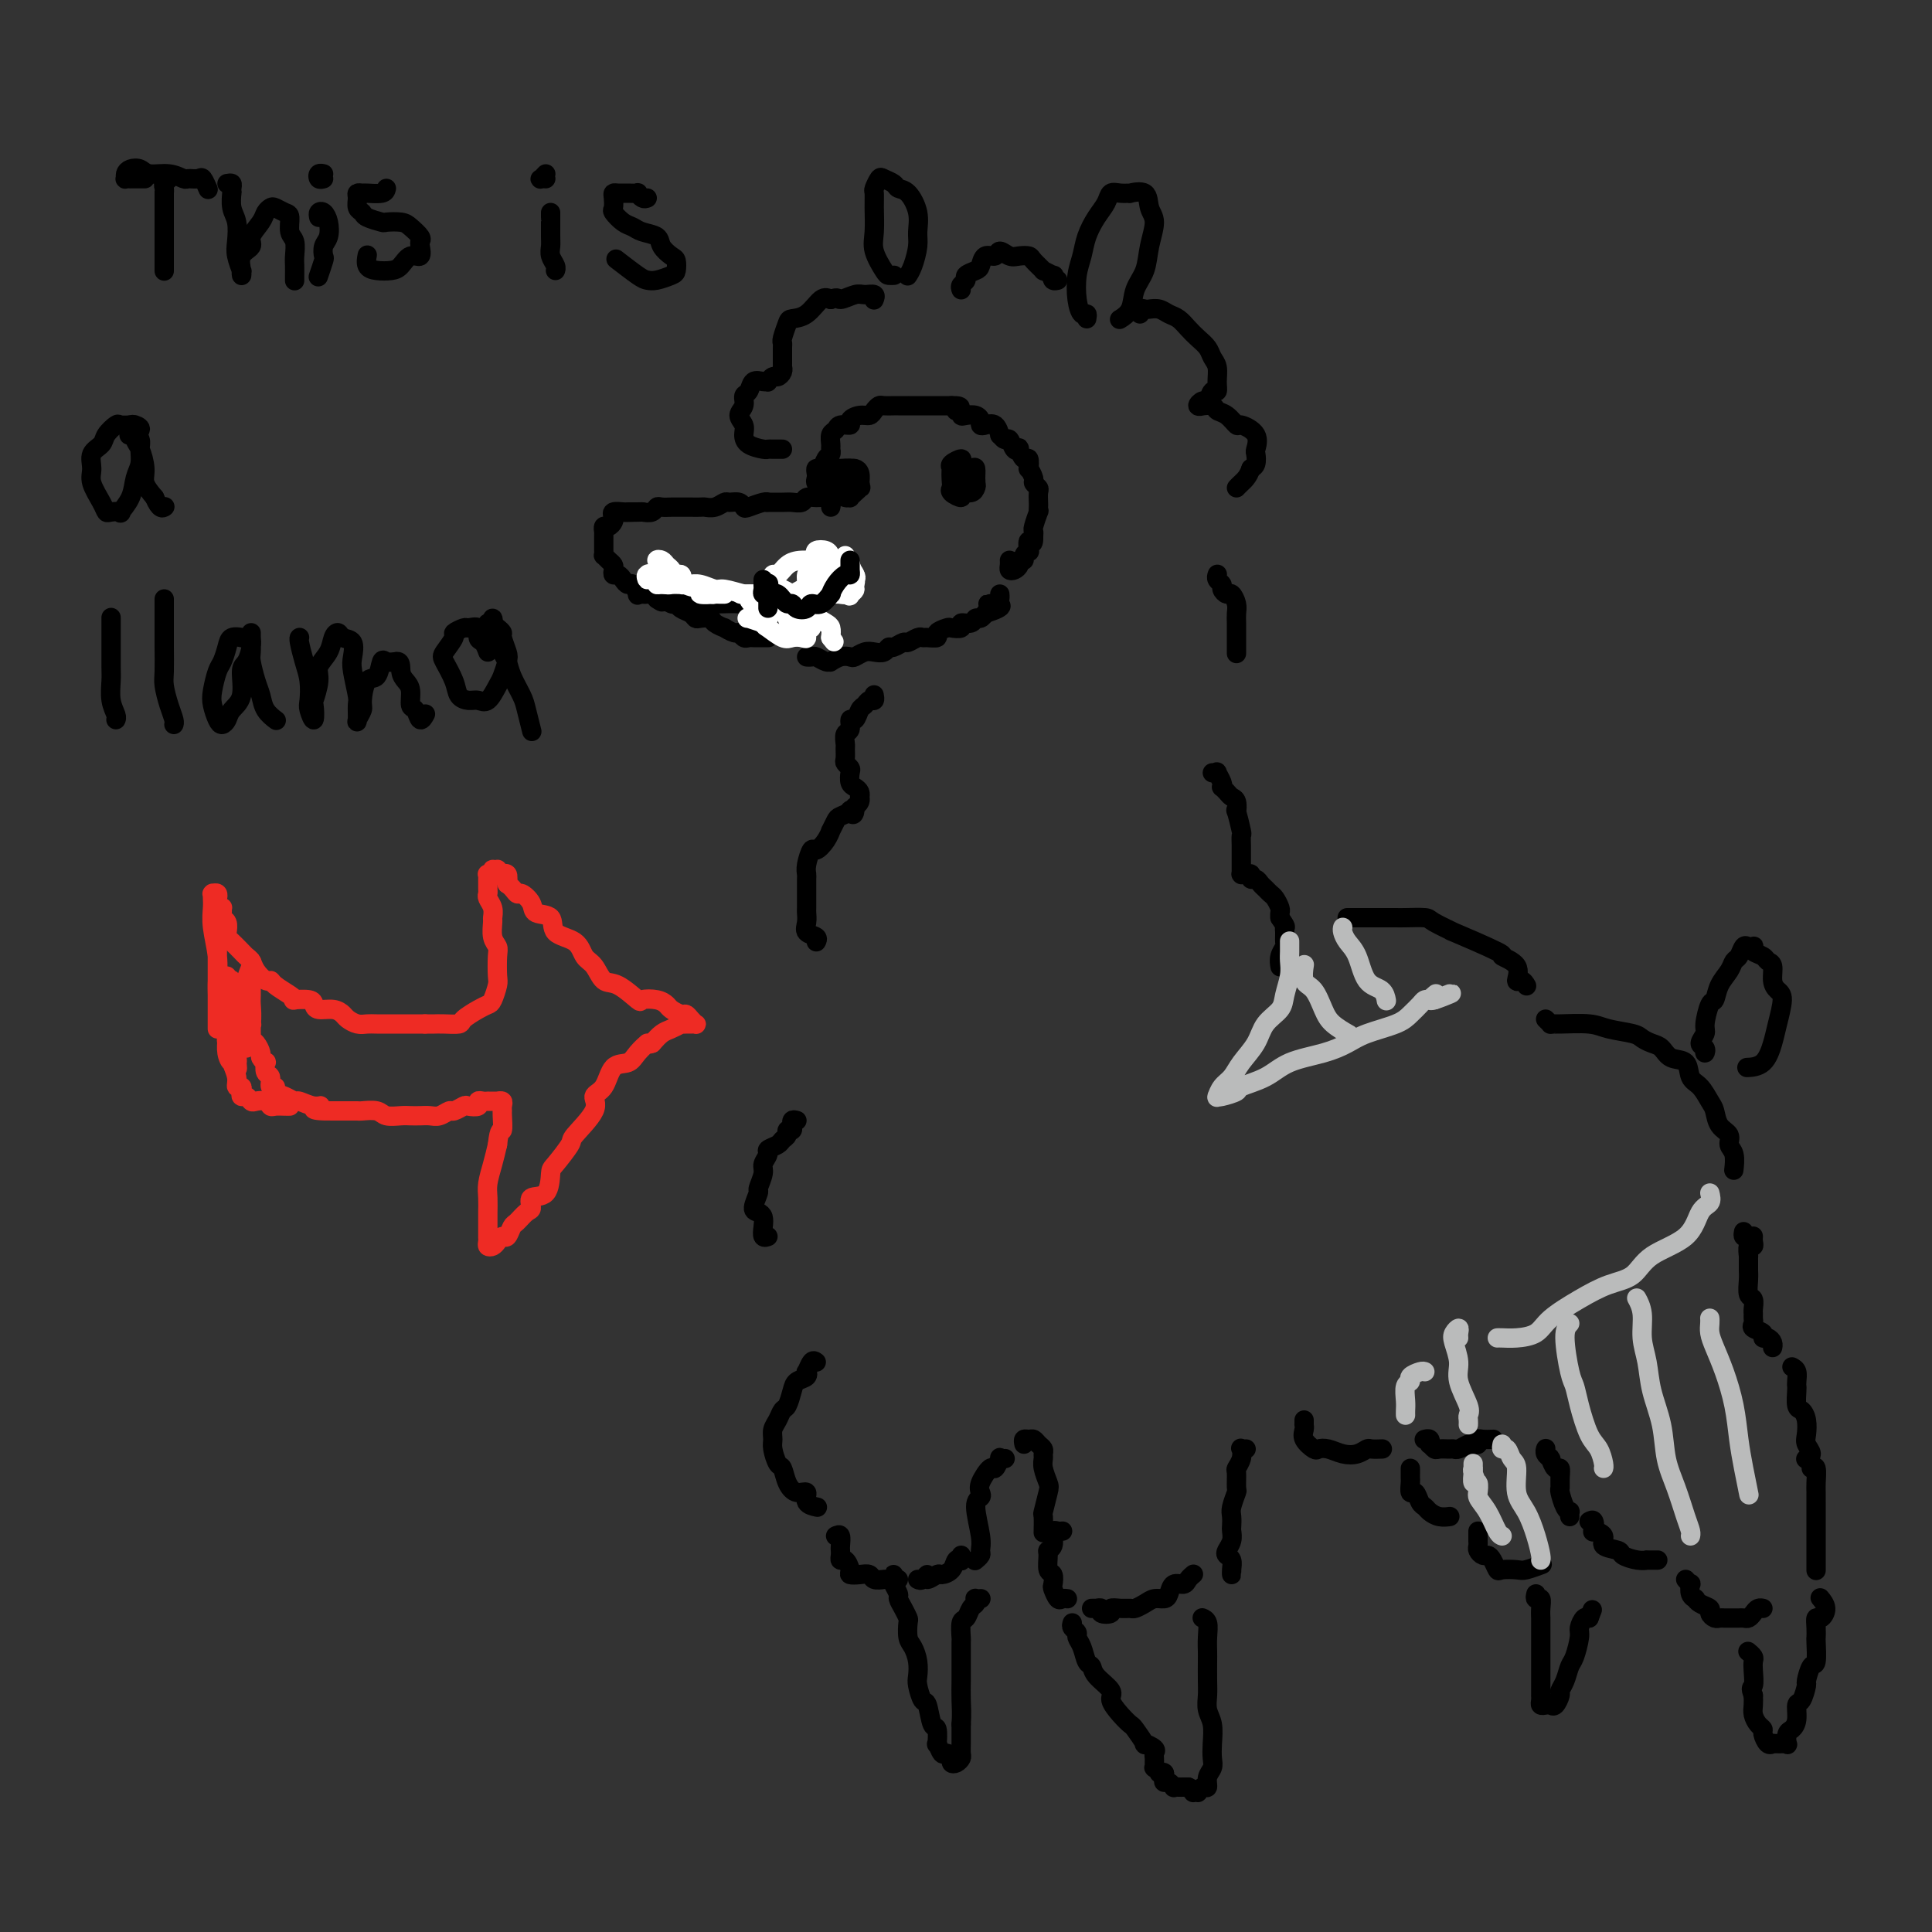 <svg viewBox='0 0 400 400' version='1.1' xmlns='http://www.w3.org/2000/svg' xmlns:xlink='http://www.w3.org/1999/xlink'><rect x="0" y="0" width="400" height="400" fill="#333333" stroke="none"/><g fill='none' stroke='#000000' stroke-width='4' stroke-linecap='round' stroke-linejoin='round'><path d='M172,105c0.068,-0.307 0.135,-0.614 0,-1c-0.135,-0.386 -0.473,-0.849 -1,-1c-0.527,-0.151 -1.242,0.012 -2,0c-0.758,-0.012 -1.559,-0.199 -2,0c-0.441,0.199 -0.520,0.786 -1,1c-0.480,0.214 -1.359,0.056 -2,0c-0.641,-0.056 -1.044,-0.012 -2,0c-0.956,0.012 -2.466,-0.010 -3,0c-0.534,0.010 -0.092,0.051 0,0c0.092,-0.051 -0.164,-0.196 -1,0c-0.836,0.196 -2.251,0.731 -3,1c-0.749,0.269 -0.833,0.272 -1,0c-0.167,-0.272 -0.416,-0.819 -1,-1c-0.584,-0.181 -1.504,0.004 -2,0c-0.496,-0.004 -0.570,-0.197 -1,0c-0.430,0.197 -1.218,0.785 -2,1c-0.782,0.215 -1.558,0.058 -2,0c-0.442,-0.058 -0.551,-0.016 -1,0c-0.449,0.016 -1.237,0.004 -2,0c-0.763,-0.004 -1.500,-0.002 -2,0c-0.500,0.002 -0.763,0.004 -1,0c-0.237,-0.004 -0.447,-0.015 -1,0c-0.553,0.015 -1.447,0.056 -2,0c-0.553,-0.056 -0.764,-0.207 -1,0c-0.236,0.207 -0.496,0.774 -1,1c-0.504,0.226 -1.252,0.113 -2,0'/><path d='M133,106c-6.290,0.154 -2.516,0.041 -1,0c1.516,-0.041 0.774,-0.008 0,0c-0.774,0.008 -1.580,-0.009 -2,0c-0.420,0.009 -0.455,0.045 -1,0c-0.545,-0.045 -1.600,-0.171 -2,0c-0.400,0.171 -0.146,0.638 0,1c0.146,0.362 0.183,0.618 0,1c-0.183,0.382 -0.585,0.890 -1,1c-0.415,0.110 -0.843,-0.178 -1,0c-0.157,0.178 -0.042,0.821 0,1c0.042,0.179 0.011,-0.107 0,0c-0.011,0.107 -0.003,0.607 0,1c0.003,0.393 0.000,0.679 0,1c-0.000,0.321 0.003,0.677 0,1c-0.003,0.323 -0.011,0.611 0,1c0.011,0.389 0.042,0.877 0,1c-0.042,0.123 -0.156,-0.121 0,0c0.156,0.121 0.581,0.606 1,1c0.419,0.394 0.833,0.697 1,1c0.167,0.303 0.086,0.607 0,1c-0.086,0.393 -0.178,0.874 0,1c0.178,0.126 0.626,-0.102 1,0c0.374,0.102 0.674,0.535 1,1c0.326,0.465 0.679,0.962 1,1c0.321,0.038 0.611,-0.382 1,0c0.389,0.382 0.878,1.566 1,2c0.122,0.434 -0.122,0.119 0,0c0.122,-0.119 0.610,-0.042 1,0c0.390,0.042 0.682,0.050 1,0c0.318,-0.050 0.662,-0.157 1,0c0.338,0.157 0.669,0.579 1,1'/><path d='M136,124c1.821,1.328 0.873,0.148 1,0c0.127,-0.148 1.330,0.734 2,1c0.670,0.266 0.808,-0.086 1,0c0.192,0.086 0.437,0.611 1,1c0.563,0.389 1.445,0.643 2,1c0.555,0.357 0.784,0.818 1,1c0.216,0.182 0.420,0.086 1,0c0.580,-0.086 1.535,-0.163 2,0c0.465,0.163 0.439,0.564 1,1c0.561,0.436 1.708,0.905 2,1c0.292,0.095 -0.273,-0.185 0,0c0.273,0.185 1.383,0.834 2,1c0.617,0.166 0.743,-0.152 1,0c0.257,0.152 0.647,0.773 1,1c0.353,0.227 0.668,0.061 1,0c0.332,-0.061 0.681,-0.016 1,0c0.319,0.016 0.607,0.004 1,0c0.393,-0.004 0.890,-0.001 1,0c0.110,0.001 -0.166,0.000 0,0c0.166,-0.000 0.776,-0.000 1,0c0.224,0.000 0.064,0.000 0,0c-0.064,-0.000 -0.032,-0.000 0,0'/><path d='M140,122c0.424,-0.113 0.849,-0.226 1,0c0.151,0.226 0.029,0.792 0,1c-0.029,0.208 0.037,0.059 0,0c-0.037,-0.059 -0.175,-0.026 0,0c0.175,0.026 0.663,0.046 1,0c0.337,-0.046 0.522,-0.156 1,0c0.478,0.156 1.249,0.579 2,1c0.751,0.421 1.483,0.841 2,1c0.517,0.159 0.820,0.058 2,0c1.180,-0.058 3.237,-0.072 4,0c0.763,0.072 0.234,0.230 1,0c0.766,-0.230 2.829,-0.846 4,-1c1.171,-0.154 1.452,0.156 2,0c0.548,-0.156 1.364,-0.777 2,-1c0.636,-0.223 1.091,-0.049 2,0c0.909,0.049 2.272,-0.028 3,0c0.728,0.028 0.822,0.161 1,0c0.178,-0.161 0.440,-0.618 1,-1c0.560,-0.382 1.418,-0.691 2,-1c0.582,-0.309 0.888,-0.619 1,-1c0.112,-0.381 0.030,-0.834 0,-1c-0.030,-0.166 -0.008,-0.045 0,0c0.008,0.045 0.002,0.013 0,0c-0.002,-0.013 -0.001,-0.006 0,0'/><path d='M172,115c-0.000,-0.100 -0.000,-0.200 0,0c0.000,0.200 0.001,0.700 0,1c-0.001,0.300 -0.002,0.399 0,1c0.002,0.601 0.007,1.702 0,2c-0.007,0.298 -0.027,-0.207 0,0c0.027,0.207 0.102,1.127 0,2c-0.102,0.873 -0.381,1.698 0,2c0.381,0.302 1.423,0.081 2,0c0.577,-0.081 0.691,-0.022 1,0c0.309,0.022 0.814,0.006 1,0c0.186,-0.006 0.053,-0.002 0,0c-0.053,0.002 -0.027,0.001 0,0'/><path d='M197,100c0.004,-0.334 0.009,-0.668 0,-1c-0.009,-0.332 -0.031,-0.660 0,-1c0.031,-0.340 0.117,-0.690 0,-1c-0.117,-0.310 -0.435,-0.578 0,-1c0.435,-0.422 1.623,-0.996 2,-1c0.377,-0.004 -0.056,0.562 0,1c0.056,0.438 0.602,0.748 1,1c0.398,0.252 0.649,0.444 1,1c0.351,0.556 0.804,1.474 1,2c0.196,0.526 0.136,0.660 0,1c-0.136,0.340 -0.348,0.886 -1,1c-0.652,0.114 -1.744,-0.205 -2,0c-0.256,0.205 0.323,0.933 0,1c-0.323,0.067 -1.548,-0.527 -2,-1c-0.452,-0.473 -0.131,-0.825 0,-1c0.131,-0.175 0.072,-0.173 0,-1c-0.072,-0.827 -0.156,-2.484 0,-3c0.156,-0.516 0.553,0.109 1,0c0.447,-0.109 0.943,-0.951 1,-1c0.057,-0.049 -0.324,0.693 0,1c0.324,0.307 1.353,0.177 2,0c0.647,-0.177 0.912,-0.401 1,0c0.088,0.401 -0.001,1.428 0,2c0.001,0.572 0.091,0.689 0,1c-0.091,0.311 -0.364,0.815 -1,1c-0.636,0.185 -1.634,0.049 -2,0c-0.366,-0.049 -0.098,-0.013 0,0c0.098,0.013 0.028,0.004 0,0c-0.028,-0.004 -0.014,-0.002 0,0'/><path d='M176,100c-0.000,0.091 -0.001,0.182 0,0c0.001,-0.182 0.003,-0.638 0,-1c-0.003,-0.362 -0.011,-0.631 0,-1c0.011,-0.369 0.042,-0.839 0,-1c-0.042,-0.161 -0.155,-0.015 0,0c0.155,0.015 0.580,-0.102 1,0c0.420,0.102 0.837,0.423 1,1c0.163,0.577 0.074,1.408 0,2c-0.074,0.592 -0.133,0.943 0,1c0.133,0.057 0.457,-0.179 0,0c-0.457,0.179 -1.694,0.773 -2,1c-0.306,0.227 0.321,0.086 0,0c-0.321,-0.086 -1.589,-0.117 -2,0c-0.411,0.117 0.037,0.381 0,0c-0.037,-0.381 -0.558,-1.408 -1,-2c-0.442,-0.592 -0.804,-0.748 -1,-1c-0.196,-0.252 -0.225,-0.601 0,-1c0.225,-0.399 0.704,-0.850 1,-1c0.296,-0.150 0.409,0.001 1,0c0.591,-0.001 1.662,-0.155 2,0c0.338,0.155 -0.056,0.619 0,1c0.056,0.381 0.561,0.680 1,1c0.439,0.320 0.812,0.660 1,1c0.188,0.340 0.191,0.680 0,1c-0.191,0.320 -0.576,0.619 -1,1c-0.424,0.381 -0.887,0.844 -1,1c-0.113,0.156 0.123,0.003 0,0c-0.123,-0.003 -0.607,0.142 -1,0c-0.393,-0.142 -0.697,-0.571 -1,-1'/><path d='M174,102c-0.844,0.067 -0.955,-0.767 -1,-1c-0.045,-0.233 -0.026,0.134 0,0c0.026,-0.134 0.059,-0.768 0,-1c-0.059,-0.232 -0.208,-0.063 0,0c0.208,0.063 0.774,0.018 1,0c0.226,-0.018 0.113,-0.009 0,0'/><path d='M169,100c0.535,-0.025 1.071,-0.049 1,0c-0.071,0.049 -0.748,0.173 -1,0c-0.252,-0.173 -0.079,-0.642 0,-1c0.079,-0.358 0.063,-0.607 0,-1c-0.063,-0.393 -0.175,-0.932 0,-1c0.175,-0.068 0.636,0.334 1,0c0.364,-0.334 0.633,-1.403 1,-2c0.367,-0.597 0.834,-0.723 1,-1c0.166,-0.277 0.032,-0.705 0,-1c-0.032,-0.295 0.038,-0.457 0,-1c-0.038,-0.543 -0.183,-1.469 0,-2c0.183,-0.531 0.696,-0.668 1,-1c0.304,-0.332 0.400,-0.859 1,-1c0.600,-0.141 1.705,0.103 2,0c0.295,-0.103 -0.219,-0.553 0,-1c0.219,-0.447 1.171,-0.890 2,-1c0.829,-0.110 1.536,0.114 2,0c0.464,-0.114 0.686,-0.566 1,-1c0.314,-0.434 0.719,-0.848 1,-1c0.281,-0.152 0.438,-0.041 1,0c0.562,0.041 1.531,0.011 2,0c0.469,-0.011 0.440,-0.003 1,0c0.560,0.003 1.708,0.001 2,0c0.292,-0.001 -0.273,-0.000 0,0c0.273,0.000 1.383,0.000 2,0c0.617,-0.000 0.742,-0.000 1,0c0.258,0.000 0.649,0.000 1,0c0.351,-0.000 0.661,-0.000 1,0c0.339,0.000 0.707,0.000 1,0c0.293,-0.000 0.512,-0.000 1,0c0.488,0.000 1.244,0.000 2,0'/><path d='M197,84c3.103,-0.067 1.360,0.766 1,1c-0.360,0.234 0.664,-0.131 1,0c0.336,0.131 -0.016,0.757 0,1c0.016,0.243 0.399,0.104 1,0c0.601,-0.104 1.422,-0.174 2,0c0.578,0.174 0.915,0.590 1,1c0.085,0.410 -0.083,0.813 0,1c0.083,0.187 0.418,0.160 1,0c0.582,-0.160 1.413,-0.451 2,0c0.587,0.451 0.931,1.645 1,2c0.069,0.355 -0.135,-0.129 0,0c0.135,0.129 0.610,0.869 1,1c0.390,0.131 0.696,-0.349 1,0c0.304,0.349 0.607,1.527 1,2c0.393,0.473 0.876,0.240 1,0c0.124,-0.240 -0.111,-0.487 0,0c0.111,0.487 0.570,1.706 1,2c0.430,0.294 0.832,-0.339 1,0c0.168,0.339 0.101,1.649 0,2c-0.101,0.351 -0.237,-0.258 0,0c0.237,0.258 0.848,1.382 1,2c0.152,0.618 -0.155,0.728 0,1c0.155,0.272 0.773,0.704 1,1c0.227,0.296 0.062,0.455 0,1c-0.062,0.545 -0.020,1.477 0,2c0.020,0.523 0.020,0.637 0,1c-0.020,0.363 -0.058,0.976 0,1c0.058,0.024 0.211,-0.540 0,0c-0.211,0.540 -0.788,2.184 -1,3c-0.212,0.816 -0.061,0.805 0,1c0.061,0.195 0.030,0.598 0,1'/><path d='M214,111c0.088,2.577 -0.693,1.020 -1,1c-0.307,-0.020 -0.139,1.496 0,2c0.139,0.504 0.248,-0.006 0,0c-0.248,0.006 -0.854,0.527 -1,1c-0.146,0.473 0.167,0.898 0,1c-0.167,0.102 -0.815,-0.119 -1,0c-0.185,0.119 0.094,0.578 0,1c-0.094,0.422 -0.561,0.806 -1,1c-0.439,0.194 -0.850,0.196 -1,0c-0.150,-0.196 -0.040,-0.591 0,-1c0.040,-0.409 0.012,-0.831 0,-1c-0.012,-0.169 -0.006,-0.084 0,0'/><path d='M162,93c-0.740,0.005 -1.481,0.009 -2,0c-0.519,-0.009 -0.817,-0.033 -1,0c-0.183,0.033 -0.250,0.122 -1,0c-0.750,-0.122 -2.183,-0.455 -3,-1c-0.817,-0.545 -1.019,-1.302 -1,-2c0.019,-0.698 0.257,-1.338 0,-2c-0.257,-0.662 -1.009,-1.348 -1,-2c0.009,-0.652 0.779,-1.271 1,-2c0.221,-0.729 -0.109,-1.569 0,-2c0.109,-0.431 0.655,-0.454 1,-1c0.345,-0.546 0.488,-1.614 1,-2c0.512,-0.386 1.394,-0.089 2,0c0.606,0.089 0.937,-0.032 1,0c0.063,0.032 -0.141,0.215 0,0c0.141,-0.215 0.626,-0.827 1,-1c0.374,-0.173 0.636,0.093 1,0c0.364,-0.093 0.830,-0.546 1,-1c0.170,-0.454 0.046,-0.911 0,-1c-0.046,-0.089 -0.012,0.188 0,0c0.012,-0.188 0.003,-0.842 0,-1c-0.003,-0.158 -0.001,0.178 0,0c0.001,-0.178 -0.001,-0.872 0,-1c0.001,-0.128 0.004,0.309 0,0c-0.004,-0.309 -0.014,-1.365 0,-2c0.014,-0.635 0.051,-0.851 0,-1c-0.051,-0.149 -0.190,-0.233 0,-1c0.190,-0.767 0.708,-2.217 1,-3c0.292,-0.783 0.357,-0.901 1,-1c0.643,-0.099 1.866,-0.181 3,-1c1.134,-0.819 2.181,-2.377 3,-3c0.819,-0.623 1.409,-0.312 2,0'/><path d='M172,62c1.687,-0.712 1.405,0.009 2,0c0.595,-0.009 2.068,-0.749 3,-1c0.932,-0.251 1.321,-0.015 2,0c0.679,0.015 1.646,-0.192 2,0c0.354,0.192 0.095,0.784 0,1c-0.095,0.216 -0.025,0.058 0,0c0.025,-0.058 0.007,-0.016 0,0c-0.007,0.016 -0.002,0.004 0,0c0.002,-0.004 0.001,-0.002 0,0'/><path d='M199,60c-0.128,-0.333 -0.255,-0.665 0,-1c0.255,-0.335 0.893,-0.672 1,-1c0.107,-0.328 -0.318,-0.647 0,-1c0.318,-0.353 1.380,-0.740 2,-1c0.620,-0.260 0.799,-0.391 1,-1c0.201,-0.609 0.424,-1.694 1,-2c0.576,-0.306 1.506,0.166 2,0c0.494,-0.166 0.551,-0.971 1,-1c0.449,-0.029 1.291,0.718 2,1c0.709,0.282 1.284,0.099 2,0c0.716,-0.099 1.572,-0.113 2,0c0.428,0.113 0.426,0.355 1,1c0.574,0.645 1.722,1.693 2,2c0.278,0.307 -0.314,-0.128 0,0c0.314,0.128 1.534,0.819 2,1c0.466,0.181 0.176,-0.147 0,0c-0.176,0.147 -0.240,0.770 0,1c0.240,0.230 0.783,0.066 1,0c0.217,-0.066 0.109,-0.033 0,0'/><path d='M236,64c0.026,0.535 0.051,1.071 0,1c-0.051,-0.071 -0.180,-0.748 0,-1c0.180,-0.252 0.667,-0.079 1,0c0.333,0.079 0.512,0.066 1,0c0.488,-0.066 1.285,-0.183 2,0c0.715,0.183 1.347,0.668 2,1c0.653,0.332 1.326,0.512 2,1c0.674,0.488 1.347,1.285 2,2c0.653,0.715 1.285,1.350 2,2c0.715,0.650 1.513,1.317 2,2c0.487,0.683 0.663,1.382 1,2c0.337,0.618 0.833,1.154 1,2c0.167,0.846 0.004,2.001 0,3c-0.004,0.999 0.152,1.841 0,2c-0.152,0.159 -0.611,-0.364 -1,0c-0.389,0.364 -0.709,1.614 -1,2c-0.291,0.386 -0.554,-0.094 -1,0c-0.446,0.094 -1.073,0.760 -1,1c0.073,0.240 0.848,0.052 1,0c0.152,-0.052 -0.320,0.032 0,0c0.320,-0.032 1.431,-0.182 2,0c0.569,0.182 0.594,0.694 1,1c0.406,0.306 1.191,0.404 2,1c0.809,0.596 1.642,1.689 2,2c0.358,0.311 0.240,-0.159 1,0c0.760,0.159 2.397,0.946 3,2c0.603,1.054 0.172,2.375 0,3c-0.172,0.625 -0.085,0.553 0,1c0.085,0.447 0.167,1.413 0,2c-0.167,0.587 -0.584,0.793 -1,1'/><path d='M259,97c-0.548,1.702 -1.417,2.458 -2,3c-0.583,0.542 -0.881,0.869 -1,1c-0.119,0.131 -0.060,0.065 0,0'/><path d='M167,136c0.562,0.002 1.124,0.004 1,0c-0.124,-0.004 -0.933,-0.016 -1,0c-0.067,0.016 0.607,0.058 1,0c0.393,-0.058 0.503,-0.215 1,0c0.497,0.215 1.380,0.804 2,1c0.620,0.196 0.977,0.001 1,0c0.023,-0.001 -0.289,0.192 0,0c0.289,-0.192 1.179,-0.770 2,-1c0.821,-0.230 1.571,-0.113 2,0c0.429,0.113 0.535,0.222 1,0c0.465,-0.222 1.289,-0.776 2,-1c0.711,-0.224 1.308,-0.116 2,0c0.692,0.116 1.480,0.242 2,0c0.520,-0.242 0.773,-0.853 1,-1c0.227,-0.147 0.428,0.171 1,0c0.572,-0.171 1.514,-0.831 2,-1c0.486,-0.169 0.517,0.152 1,0c0.483,-0.152 1.420,-0.775 2,-1c0.580,-0.225 0.804,-0.050 1,0c0.196,0.050 0.366,-0.025 1,0c0.634,0.025 1.733,0.151 2,0c0.267,-0.151 -0.298,-0.581 0,-1c0.298,-0.419 1.460,-0.829 2,-1c0.540,-0.171 0.459,-0.102 1,0c0.541,0.102 1.703,0.239 2,0c0.297,-0.239 -0.270,-0.852 0,-1c0.270,-0.148 1.379,0.170 2,0c0.621,-0.170 0.754,-0.829 1,-1c0.246,-0.171 0.605,0.146 1,0c0.395,-0.146 0.827,-0.756 1,-1c0.173,-0.244 0.086,-0.122 0,0'/><path d='M204,127c5.906,-1.857 2.171,-2.000 1,-2c-1.171,0.000 0.222,0.144 1,0c0.778,-0.144 0.940,-0.574 1,-1c0.060,-0.426 0.016,-0.846 0,-1c-0.016,-0.154 -0.004,-0.041 0,0c0.004,0.041 0.001,0.012 0,0c-0.001,-0.012 -0.001,-0.006 0,0'/><path d='M141,123c-0.022,-0.455 -0.045,-0.909 0,-1c0.045,-0.091 0.157,0.182 0,0c-0.157,-0.182 -0.582,-0.818 -1,-1c-0.418,-0.182 -0.830,0.091 -1,0c-0.170,-0.091 -0.098,-0.547 0,-1c0.098,-0.453 0.222,-0.905 0,-1c-0.222,-0.095 -0.791,0.167 -1,0c-0.209,-0.167 -0.060,-0.762 0,-1c0.060,-0.238 0.030,-0.119 0,0'/><path d='M252,119c0.032,-0.089 0.064,-0.177 0,0c-0.064,0.177 -0.225,0.620 0,1c0.225,0.380 0.835,0.696 1,1c0.165,0.304 -0.113,0.595 0,1c0.113,0.405 0.619,0.923 1,1c0.381,0.077 0.638,-0.287 1,0c0.362,0.287 0.829,1.226 1,2c0.171,0.774 0.046,1.381 0,2c-0.046,0.619 -0.012,1.248 0,2c0.012,0.752 0.003,1.627 0,2c-0.003,0.373 -0.001,0.244 0,1c0.001,0.756 0.000,2.396 0,3c-0.000,0.604 -0.000,0.173 0,0c0.000,-0.173 0.000,-0.086 0,0'/><path d='M181,144c-0.024,-0.120 -0.048,-0.241 0,0c0.048,0.241 0.168,0.843 0,1c-0.168,0.157 -0.623,-0.132 -1,0c-0.377,0.132 -0.674,0.683 -1,1c-0.326,0.317 -0.680,0.398 -1,1c-0.320,0.602 -0.608,1.723 -1,2c-0.392,0.277 -0.890,-0.292 -1,0c-0.110,0.292 0.167,1.444 0,2c-0.167,0.556 -0.778,0.516 -1,1c-0.222,0.484 -0.056,1.492 0,2c0.056,0.508 0.001,0.516 0,1c-0.001,0.484 0.052,1.443 0,2c-0.052,0.557 -0.207,0.713 0,1c0.207,0.287 0.777,0.707 1,1c0.223,0.293 0.098,0.461 0,1c-0.098,0.539 -0.170,1.450 0,2c0.170,0.550 0.582,0.739 1,1c0.418,0.261 0.841,0.595 1,1c0.159,0.405 0.053,0.882 0,1c-0.053,0.118 -0.053,-0.122 0,0c0.053,0.122 0.158,0.606 0,1c-0.158,0.394 -0.579,0.697 -1,1'/><path d='M177,167c0.054,2.561 -0.813,1.465 -1,1c-0.187,-0.465 0.304,-0.298 0,0c-0.304,0.298 -1.404,0.726 -2,1c-0.596,0.274 -0.688,0.393 -1,1c-0.312,0.607 -0.843,1.701 -1,2c-0.157,0.299 0.059,-0.198 0,0c-0.059,0.198 -0.394,1.089 -1,2c-0.606,0.911 -1.483,1.840 -2,2c-0.517,0.160 -0.674,-0.448 -1,0c-0.326,0.448 -0.819,1.954 -1,3c-0.181,1.046 -0.048,1.632 0,2c0.048,0.368 0.013,0.518 0,1c-0.013,0.482 -0.003,1.298 0,2c0.003,0.702 -0.001,1.291 0,2c0.001,0.709 0.008,1.538 0,2c-0.008,0.462 -0.030,0.558 0,1c0.030,0.442 0.113,1.229 0,2c-0.113,0.771 -0.422,1.526 0,2c0.422,0.474 1.575,0.666 2,1c0.425,0.334 0.121,0.810 0,1c-0.121,0.190 -0.061,0.095 0,0'/><path d='M251,160c0.453,0.052 0.905,0.104 1,0c0.095,-0.104 -0.168,-0.365 0,0c0.168,0.365 0.766,1.355 1,2c0.234,0.645 0.105,0.945 0,1c-0.105,0.055 -0.186,-0.134 0,0c0.186,0.134 0.637,0.592 1,1c0.363,0.408 0.637,0.765 1,1c0.363,0.235 0.815,0.349 1,1c0.185,0.651 0.102,1.841 0,2c-0.102,0.159 -0.223,-0.712 0,0c0.223,0.712 0.792,3.007 1,4c0.208,0.993 0.056,0.686 0,1c-0.056,0.314 -0.015,1.251 0,2c0.015,0.749 0.004,1.311 0,2c-0.004,0.689 -0.002,1.505 0,2c0.002,0.495 0.003,0.669 0,1c-0.003,0.331 -0.011,0.820 0,1c0.011,0.180 0.041,0.052 0,0c-0.041,-0.052 -0.152,-0.029 0,0c0.152,0.029 0.565,0.063 1,0c0.435,-0.063 0.890,-0.224 1,0c0.110,0.224 -0.125,0.834 0,1c0.125,0.166 0.611,-0.111 1,0c0.389,0.111 0.682,0.611 1,1c0.318,0.389 0.659,0.668 1,1c0.341,0.332 0.680,0.719 1,1c0.320,0.281 0.622,0.457 1,1c0.378,0.543 0.833,1.454 1,2c0.167,0.546 0.048,0.727 0,1c-0.048,0.273 -0.024,0.636 0,1'/><path d='M265,190c1.463,2.124 1.120,1.934 1,2c-0.120,0.066 -0.018,0.389 0,1c0.018,0.611 -0.048,1.509 0,2c0.048,0.491 0.209,0.575 0,1c-0.209,0.425 -0.787,1.191 -1,2c-0.213,0.809 -0.061,1.660 0,2c0.061,0.340 0.030,0.170 0,0'/><path d='M165,232c-0.425,-0.122 -0.850,-0.244 -1,0c-0.150,0.244 -0.025,0.853 0,1c0.025,0.147 -0.049,-0.168 0,0c0.049,0.168 0.222,0.818 0,1c-0.222,0.182 -0.838,-0.106 -1,0c-0.162,0.106 0.129,0.605 0,1c-0.129,0.395 -0.680,0.687 -1,1c-0.320,0.313 -0.410,0.649 -1,1c-0.590,0.351 -1.679,0.718 -2,1c-0.321,0.282 0.125,0.479 0,1c-0.125,0.521 -0.823,1.365 -1,2c-0.177,0.635 0.166,1.059 0,2c-0.166,0.941 -0.839,2.398 -1,3c-0.161,0.602 0.192,0.349 0,1c-0.192,0.651 -0.928,2.206 -1,3c-0.072,0.794 0.520,0.826 1,1c0.480,0.174 0.847,0.492 1,1c0.153,0.508 0.093,1.208 0,2c-0.093,0.792 -0.217,1.675 0,2c0.217,0.325 0.776,0.093 1,0c0.224,-0.093 0.112,-0.046 0,0'/><path d='M279,190c-0.006,0.000 -0.013,0.000 0,0c0.013,-0.000 0.045,-0.000 0,0c-0.045,0.000 -0.168,0.000 0,0c0.168,-0.000 0.625,-0.000 1,0c0.375,0.000 0.666,0.000 1,0c0.334,-0.000 0.709,-0.000 1,0c0.291,0.000 0.498,0.000 1,0c0.502,-0.000 1.297,-0.000 2,0c0.703,0.000 1.312,0.002 2,0c0.688,-0.002 1.456,-0.006 2,0c0.544,0.006 0.865,0.022 2,0c1.135,-0.022 3.084,-0.083 4,0c0.916,0.083 0.799,0.308 2,1c1.201,0.692 3.721,1.850 4,2c0.279,0.150 -1.681,-0.708 0,0c1.681,0.708 7.003,2.984 9,4c1.997,1.016 0.668,0.773 1,1c0.332,0.227 2.324,0.922 3,2c0.676,1.078 0.038,2.537 0,3c-0.038,0.463 0.526,-0.072 1,0c0.474,0.072 0.858,0.750 1,1c0.142,0.250 0.040,0.071 0,0c-0.040,-0.071 -0.020,-0.036 0,0'/><path d='M320,211c0.441,0.424 0.881,0.849 1,1c0.119,0.151 -0.084,0.029 0,0c0.084,-0.029 0.456,0.033 2,0c1.544,-0.033 4.262,-0.163 6,0c1.738,0.163 2.496,0.620 4,1c1.504,0.380 3.752,0.683 5,1c1.248,0.317 1.494,0.646 2,1c0.506,0.354 1.273,0.732 2,1c0.727,0.268 1.416,0.427 2,1c0.584,0.573 1.063,1.561 2,2c0.937,0.439 2.331,0.329 3,1c0.669,0.671 0.612,2.123 1,3c0.388,0.877 1.222,1.179 2,2c0.778,0.821 1.500,2.160 2,3c0.500,0.840 0.779,1.182 1,2c0.221,0.818 0.385,2.111 1,3c0.615,0.889 1.681,1.373 2,2c0.319,0.627 -0.111,1.397 0,2c0.111,0.603 0.762,1.038 1,2c0.238,0.962 0.064,2.451 0,3c-0.064,0.549 -0.018,0.157 0,0c0.018,-0.157 0.009,-0.078 0,0'/><path d='M169,282c-0.313,-0.233 -0.627,-0.466 -1,0c-0.373,0.466 -0.807,1.632 -1,2c-0.193,0.368 -0.146,-0.062 0,0c0.146,0.062 0.390,0.618 0,1c-0.390,0.382 -1.414,0.592 -2,1c-0.586,0.408 -0.735,1.015 -1,2c-0.265,0.985 -0.645,2.347 -1,3c-0.355,0.653 -0.684,0.596 -1,1c-0.316,0.404 -0.618,1.268 -1,2c-0.382,0.732 -0.845,1.332 -1,2c-0.155,0.668 -0.001,1.404 0,2c0.001,0.596 -0.152,1.054 0,2c0.152,0.946 0.609,2.381 1,3c0.391,0.619 0.716,0.421 1,1c0.284,0.579 0.528,1.935 1,3c0.472,1.065 1.171,1.841 2,2c0.829,0.159 1.789,-0.298 2,0c0.211,0.298 -0.328,1.349 0,2c0.328,0.651 1.522,0.900 2,1c0.478,0.100 0.239,0.050 0,0'/><path d='M173,318c0.422,-0.202 0.844,-0.404 1,0c0.156,0.404 0.044,1.413 0,2c-0.044,0.587 -0.022,0.752 0,1c0.022,0.248 0.043,0.578 0,1c-0.043,0.422 -0.149,0.936 0,1c0.149,0.064 0.555,-0.324 1,0c0.445,0.324 0.930,1.358 1,2c0.070,0.642 -0.276,0.890 0,1c0.276,0.110 1.173,0.082 2,0c0.827,-0.082 1.584,-0.218 2,0c0.416,0.218 0.490,0.791 1,1c0.510,0.209 1.456,0.056 2,0c0.544,-0.056 0.685,-0.015 1,0c0.315,0.015 0.803,0.004 1,0c0.197,-0.004 0.104,-0.001 0,0c-0.104,0.001 -0.220,0.000 0,0c0.220,-0.000 0.777,-0.000 1,0c0.223,0.000 0.111,0.000 0,0'/><path d='M190,327c0.294,0.152 0.589,0.304 1,0c0.411,-0.304 0.940,-1.064 1,-1c0.060,0.064 -0.349,0.952 0,1c0.349,0.048 1.456,-0.744 2,-1c0.544,-0.256 0.524,0.023 1,0c0.476,-0.023 1.448,-0.350 2,-1c0.552,-0.650 0.684,-1.625 1,-2c0.316,-0.375 0.817,-0.152 1,0c0.183,0.152 0.049,0.233 0,0c-0.049,-0.233 -0.014,-0.781 0,-1c0.014,-0.219 0.007,-0.110 0,0'/><path d='M202,323c-0.116,0.095 -0.232,0.191 0,0c0.232,-0.191 0.812,-0.667 1,-1c0.188,-0.333 -0.016,-0.523 0,-1c0.016,-0.477 0.251,-1.243 0,-3c-0.251,-1.757 -0.989,-4.507 -1,-6c-0.011,-1.493 0.704,-1.729 1,-2c0.296,-0.271 0.175,-0.578 0,-1c-0.175,-0.422 -0.402,-0.961 0,-2c0.402,-1.039 1.432,-2.580 2,-3c0.568,-0.420 0.674,0.280 1,0c0.326,-0.280 0.872,-1.539 1,-2c0.128,-0.461 -0.162,-0.124 0,0c0.162,0.124 0.774,0.033 1,0c0.226,-0.033 0.064,-0.010 0,0c-0.064,0.010 -0.032,0.005 0,0'/><path d='M212,299c-0.089,-0.429 -0.178,-0.858 0,-1c0.178,-0.142 0.622,0.004 1,0c0.378,-0.004 0.690,-0.156 1,0c0.310,0.156 0.618,0.621 1,1c0.382,0.379 0.838,0.672 1,1c0.162,0.328 0.030,0.690 0,1c-0.030,0.310 0.041,0.567 0,1c-0.041,0.433 -0.193,1.041 0,2c0.193,0.959 0.731,2.268 1,3c0.269,0.732 0.268,0.886 0,2c-0.268,1.114 -0.804,3.188 -1,4c-0.196,0.812 -0.053,0.361 0,1c0.053,0.639 0.014,2.367 0,3c-0.014,0.633 -0.004,0.170 0,0c0.004,-0.170 0.001,-0.049 0,0c-0.001,0.049 -0.001,0.024 0,0'/><path d='M220,317c-0.309,0.034 -0.618,0.068 -1,0c-0.382,-0.068 -0.838,-0.239 -1,0c-0.162,0.239 -0.029,0.888 0,1c0.029,0.112 -0.046,-0.313 0,0c0.046,0.313 0.212,1.364 0,2c-0.212,0.636 -0.803,0.857 -1,1c-0.197,0.143 -0.001,0.208 0,1c0.001,0.792 -0.193,2.311 0,3c0.193,0.689 0.772,0.549 1,1c0.228,0.451 0.103,1.494 0,2c-0.103,0.506 -0.185,0.475 0,1c0.185,0.525 0.637,1.605 1,2c0.363,0.395 0.636,0.106 1,0c0.364,-0.106 0.818,-0.030 1,0c0.182,0.030 0.091,0.015 0,0'/><path d='M226,333c0.413,0.002 0.827,0.004 1,0c0.173,-0.004 0.107,-0.014 0,0c-0.107,0.014 -0.255,0.053 0,0c0.255,-0.053 0.911,-0.196 1,0c0.089,0.196 -0.390,0.732 0,1c0.390,0.268 1.648,0.269 2,0c0.352,-0.269 -0.201,-0.807 0,-1c0.201,-0.193 1.156,-0.042 2,0c0.844,0.042 1.578,-0.027 2,0c0.422,0.027 0.533,0.149 1,0c0.467,-0.149 1.290,-0.570 2,-1c0.710,-0.430 1.307,-0.871 2,-1c0.693,-0.129 1.481,0.054 2,0c0.519,-0.054 0.770,-0.344 1,-1c0.230,-0.656 0.440,-1.679 1,-2c0.560,-0.321 1.470,0.058 2,0c0.530,-0.058 0.681,-0.554 1,-1c0.319,-0.446 0.805,-0.842 1,-1c0.195,-0.158 0.097,-0.079 0,0'/><path d='M255,325c0.008,0.482 0.015,0.964 0,1c-0.015,0.036 -0.053,-0.374 0,-1c0.053,-0.626 0.196,-1.467 0,-2c-0.196,-0.533 -0.732,-0.758 -1,-1c-0.268,-0.242 -0.268,-0.502 0,-1c0.268,-0.498 0.803,-1.234 1,-2c0.197,-0.766 0.057,-1.561 0,-2c-0.057,-0.439 -0.029,-0.521 0,-1c0.029,-0.479 0.061,-1.354 0,-2c-0.061,-0.646 -0.213,-1.061 0,-2c0.213,-0.939 0.793,-2.401 1,-3c0.207,-0.599 0.042,-0.336 0,-1c-0.042,-0.664 0.040,-2.255 0,-3c-0.040,-0.745 -0.203,-0.645 0,-1c0.203,-0.355 0.773,-1.167 1,-2c0.227,-0.833 0.112,-1.687 0,-2c-0.112,-0.313 -0.223,-0.084 0,0c0.223,0.084 0.778,0.024 1,0c0.222,-0.024 0.111,-0.012 0,0'/><path d='M222,336c-0.120,0.330 -0.240,0.659 0,1c0.240,0.341 0.838,0.693 1,1c0.162,0.307 -0.114,0.571 0,1c0.114,0.429 0.617,1.025 1,2c0.383,0.975 0.647,2.329 1,3c0.353,0.671 0.794,0.658 1,1c0.206,0.342 0.178,1.037 1,2c0.822,0.963 2.495,2.192 3,3c0.505,0.808 -0.158,1.195 0,2c0.158,0.805 1.136,2.029 2,3c0.864,0.971 1.612,1.689 2,2c0.388,0.311 0.416,0.216 1,1c0.584,0.784 1.726,2.448 2,3c0.274,0.552 -0.319,-0.007 0,0c0.319,0.007 1.550,0.580 2,1c0.450,0.420 0.120,0.686 0,1c-0.120,0.314 -0.028,0.676 0,1c0.028,0.324 -0.008,0.609 0,1c0.008,0.391 0.058,0.889 0,1c-0.058,0.111 -0.226,-0.164 0,0c0.226,0.164 0.844,0.766 1,1c0.156,0.234 -0.152,0.100 0,0c0.152,-0.100 0.763,-0.167 1,0c0.237,0.167 0.101,0.566 0,1c-0.101,0.434 -0.168,0.901 0,1c0.168,0.099 0.570,-0.170 1,0c0.430,0.170 0.889,0.777 1,1c0.111,0.223 -0.125,0.060 0,0c0.125,-0.060 0.611,-0.016 1,0c0.389,0.016 0.683,0.005 1,0c0.317,-0.005 0.659,-0.002 1,0'/><path d='M246,370c1.018,0.558 0.062,-0.045 0,0c-0.062,0.045 0.771,0.740 1,1c0.229,0.260 -0.145,0.085 0,0c0.145,-0.085 0.808,-0.081 1,0c0.192,0.081 -0.088,0.240 0,0c0.088,-0.240 0.546,-0.879 1,-1c0.454,-0.121 0.906,0.275 1,0c0.094,-0.275 -0.170,-1.221 0,-2c0.170,-0.779 0.774,-1.391 1,-2c0.226,-0.609 0.075,-1.216 0,-2c-0.075,-0.784 -0.073,-1.745 0,-3c0.073,-1.255 0.216,-2.805 0,-4c-0.216,-1.195 -0.790,-2.034 -1,-3c-0.210,-0.966 -0.057,-2.057 0,-3c0.057,-0.943 0.016,-1.737 0,-3c-0.016,-1.263 -0.008,-2.993 0,-4c0.008,-1.007 0.016,-1.289 0,-2c-0.016,-0.711 -0.057,-1.851 0,-3c0.057,-1.149 0.211,-2.308 0,-3c-0.211,-0.692 -0.788,-0.917 -1,-1c-0.212,-0.083 -0.061,-0.024 0,0c0.061,0.024 0.030,0.012 0,0'/><path d='M185,327c0.002,0.139 0.005,0.279 0,0c-0.005,-0.279 -0.016,-0.976 0,-1c0.016,-0.024 0.060,0.626 0,1c-0.060,0.374 -0.222,0.472 0,1c0.222,0.528 0.830,1.488 1,2c0.170,0.512 -0.099,0.578 0,1c0.099,0.422 0.565,1.200 1,2c0.435,0.800 0.838,1.620 1,2c0.162,0.380 0.082,0.318 0,1c-0.082,0.682 -0.166,2.106 0,3c0.166,0.894 0.583,1.256 1,2c0.417,0.744 0.833,1.870 1,3c0.167,1.130 0.086,2.265 0,3c-0.086,0.735 -0.177,1.069 0,2c0.177,0.931 0.622,2.457 1,3c0.378,0.543 0.689,0.101 1,1c0.311,0.899 0.622,3.138 1,4c0.378,0.862 0.822,0.346 1,1c0.178,0.654 0.090,2.479 0,3c-0.090,0.521 -0.183,-0.263 0,0c0.183,0.263 0.640,1.574 1,2c0.360,0.426 0.622,-0.033 1,0c0.378,0.033 0.872,0.557 1,1c0.128,0.443 -0.109,0.806 0,1c0.109,0.194 0.565,0.218 1,0c0.435,-0.218 0.849,-0.677 1,-1c0.151,-0.323 0.041,-0.509 0,-1c-0.041,-0.491 -0.011,-1.286 0,-2c0.011,-0.714 0.003,-1.347 0,-2c-0.003,-0.653 -0.002,-1.327 0,-2'/><path d='M199,357c0.155,-2.175 0.042,-3.613 0,-5c-0.042,-1.387 -0.012,-2.722 0,-4c0.012,-1.278 0.006,-2.498 0,-4c-0.006,-1.502 -0.013,-3.285 0,-4c0.013,-0.715 0.046,-0.362 0,-1c-0.046,-0.638 -0.170,-2.266 0,-3c0.170,-0.734 0.633,-0.575 1,-1c0.367,-0.425 0.638,-1.434 1,-2c0.362,-0.566 0.815,-0.687 1,-1c0.185,-0.313 0.102,-0.816 0,-1c-0.102,-0.184 -0.223,-0.049 0,0c0.223,0.049 0.791,0.013 1,0c0.209,-0.013 0.060,-0.004 0,0c-0.060,0.004 -0.030,0.002 0,0'/><path d='M270,294c-0.001,0.418 -0.002,0.835 0,1c0.002,0.165 0.007,0.076 0,0c-0.007,-0.076 -0.028,-0.139 0,0c0.028,0.139 0.104,0.481 0,1c-0.104,0.519 -0.387,1.214 0,2c0.387,0.786 1.444,1.662 2,2c0.556,0.338 0.611,0.139 1,0c0.389,-0.139 1.111,-0.219 2,0c0.889,0.219 1.944,0.738 3,1c1.056,0.262 2.112,0.266 3,0c0.888,-0.266 1.609,-0.803 2,-1c0.391,-0.197 0.451,-0.053 1,0c0.549,0.053 1.585,0.015 2,0c0.415,-0.015 0.207,-0.008 0,0'/><path d='M295,298c-0.111,0.033 -0.223,0.065 0,0c0.223,-0.065 0.780,-0.228 1,0c0.220,0.228 0.104,0.846 0,1c-0.104,0.154 -0.196,-0.155 0,0c0.196,0.155 0.682,0.775 1,1c0.318,0.225 0.470,0.057 1,0c0.530,-0.057 1.437,-0.001 2,0c0.563,0.001 0.782,-0.051 1,0c0.218,0.051 0.436,0.206 1,0c0.564,-0.206 1.473,-0.773 2,-1c0.527,-0.227 0.670,-0.113 1,0c0.330,0.113 0.845,0.226 1,0c0.155,-0.226 -0.051,-0.793 0,-1c0.051,-0.207 0.360,-0.056 1,0c0.640,0.056 1.611,0.016 2,0c0.389,-0.016 0.194,-0.008 0,0'/><path d='M361,255c-0.083,0.422 -0.166,0.844 0,1c0.166,0.156 0.580,0.044 1,0c0.420,-0.044 0.846,-0.022 1,0c0.154,0.022 0.038,0.042 0,0c-0.038,-0.042 0.004,-0.147 0,0c-0.004,0.147 -0.054,0.545 0,1c0.054,0.455 0.211,0.966 0,1c-0.211,0.034 -0.789,-0.409 -1,0c-0.211,0.409 -0.056,1.669 0,2c0.056,0.331 0.014,-0.269 0,0c-0.014,0.269 -0.000,1.405 0,2c0.000,0.595 -0.014,0.650 0,1c0.014,0.350 0.056,0.997 0,2c-0.056,1.003 -0.211,2.363 0,3c0.211,0.637 0.789,0.552 1,1c0.211,0.448 0.054,1.430 0,2c-0.054,0.570 -0.007,0.730 0,1c0.007,0.270 -0.027,0.651 0,1c0.027,0.349 0.115,0.667 0,1c-0.115,0.333 -0.433,0.680 0,1c0.433,0.320 1.619,0.611 2,1c0.381,0.389 -0.041,0.875 0,1c0.041,0.125 0.547,-0.111 1,0c0.453,0.111 0.853,0.568 1,1c0.147,0.432 0.042,0.838 0,1c-0.042,0.162 -0.021,0.081 0,0'/><path d='M371,283c0.422,0.225 0.844,0.449 1,1c0.156,0.551 0.044,1.428 0,2c-0.044,0.572 -0.022,0.838 0,1c0.022,0.162 0.045,0.221 0,1c-0.045,0.779 -0.157,2.277 0,3c0.157,0.723 0.583,0.669 1,1c0.417,0.331 0.826,1.045 1,2c0.174,0.955 0.113,2.151 0,3c-0.113,0.849 -0.278,1.351 0,2c0.278,0.649 0.998,1.444 1,2c0.002,0.556 -0.714,0.873 -1,1c-0.286,0.127 -0.143,0.063 0,0'/><path d='M320,300c0.030,-0.084 0.060,-0.168 0,0c-0.060,0.168 -0.209,0.589 0,1c0.209,0.411 0.778,0.813 1,1c0.222,0.187 0.098,0.161 0,0c-0.098,-0.161 -0.170,-0.456 0,0c0.170,0.456 0.581,1.664 1,2c0.419,0.336 0.847,-0.201 1,0c0.153,0.201 0.031,1.140 0,2c-0.031,0.860 0.030,1.641 0,2c-0.030,0.359 -0.152,0.296 0,1c0.152,0.704 0.577,2.175 1,3c0.423,0.825 0.845,1.005 1,1c0.155,-0.005 0.042,-0.194 0,0c-0.042,0.194 -0.012,0.770 0,1c0.012,0.230 0.006,0.115 0,0'/><path d='M329,315c0.405,-0.231 0.809,-0.461 1,0c0.191,0.461 0.167,1.615 0,2c-0.167,0.385 -0.478,0.001 0,0c0.478,-0.001 1.745,0.382 2,1c0.255,0.618 -0.502,1.472 0,2c0.502,0.528 2.262,0.730 3,1c0.738,0.270 0.454,0.608 1,1c0.546,0.392 1.923,0.837 3,1c1.077,0.163 1.856,0.044 2,0c0.144,-0.044 -0.346,-0.012 0,0c0.346,0.012 1.527,0.003 2,0c0.473,-0.003 0.236,-0.002 0,0'/><path d='M349,327c0.414,0.475 0.829,0.950 1,1c0.171,0.050 0.100,-0.323 0,0c-0.100,0.323 -0.229,1.344 0,2c0.229,0.656 0.817,0.949 1,1c0.183,0.051 -0.039,-0.140 0,0c0.039,0.140 0.339,0.612 1,1c0.661,0.388 1.682,0.692 2,1c0.318,0.308 -0.066,0.618 0,1c0.066,0.382 0.581,0.834 1,1c0.419,0.166 0.742,0.044 1,0c0.258,-0.044 0.450,-0.011 1,0c0.550,0.011 1.457,0.000 2,0c0.543,-0.000 0.723,0.010 1,0c0.277,-0.010 0.652,-0.041 1,0c0.348,0.041 0.668,0.155 1,0c0.332,-0.155 0.677,-0.577 1,-1c0.323,-0.423 0.623,-0.845 1,-1c0.377,-0.155 0.832,-0.042 1,0c0.168,0.042 0.048,0.012 0,0c-0.048,-0.012 -0.024,-0.006 0,0'/><path d='M375,304c0.423,-0.293 0.845,-0.586 1,0c0.155,0.586 0.041,2.051 0,3c-0.041,0.949 -0.011,1.384 0,2c0.011,0.616 0.003,1.414 0,2c-0.003,0.586 -0.001,0.959 0,2c0.001,1.041 0.000,2.748 0,4c-0.000,1.252 -0.000,2.047 0,3c0.000,0.953 0.000,2.064 0,3c-0.000,0.936 -0.000,1.696 0,2c0.000,0.304 0.000,0.152 0,0'/><path d='M377,331c-0.135,-0.163 -0.271,-0.325 0,0c0.271,0.325 0.948,1.138 1,2c0.052,0.862 -0.522,1.772 -1,2c-0.478,0.228 -0.859,-0.225 -1,0c-0.141,0.225 -0.040,1.129 0,2c0.040,0.871 0.021,1.709 0,2c-0.021,0.291 -0.043,0.037 0,1c0.043,0.963 0.153,3.145 0,4c-0.153,0.855 -0.567,0.384 -1,1c-0.433,0.616 -0.886,2.318 -1,3c-0.114,0.682 0.110,0.344 0,1c-0.110,0.656 -0.555,2.307 -1,3c-0.445,0.693 -0.890,0.428 -1,1c-0.110,0.572 0.115,1.982 0,3c-0.115,1.018 -0.570,1.646 -1,2c-0.430,0.354 -0.836,0.435 -1,1c-0.164,0.565 -0.086,1.616 0,2c0.086,0.384 0.181,0.103 0,0c-0.181,-0.103 -0.636,-0.028 -1,0c-0.364,0.028 -0.636,0.009 -1,0c-0.364,-0.009 -0.819,-0.009 -1,0c-0.181,0.009 -0.086,0.027 0,0c0.086,-0.027 0.164,-0.101 0,0c-0.164,0.101 -0.570,0.375 -1,0c-0.430,-0.375 -0.886,-1.399 -1,-2c-0.114,-0.601 0.113,-0.780 0,-1c-0.113,-0.220 -0.566,-0.482 -1,-1c-0.434,-0.518 -0.848,-1.293 -1,-2c-0.152,-0.707 -0.044,-1.345 0,-2c0.044,-0.655 0.022,-1.328 0,-2'/><path d='M363,351c-0.775,-1.847 -0.211,-1.465 0,-2c0.211,-0.535 0.070,-1.986 0,-3c-0.070,-1.014 -0.070,-1.591 0,-2c0.070,-0.409 0.211,-0.648 0,-1c-0.211,-0.352 -0.775,-0.815 -1,-1c-0.225,-0.185 -0.113,-0.093 0,0'/><path d='M292,304c0.002,0.322 0.003,0.645 0,1c-0.003,0.355 -0.012,0.743 0,1c0.012,0.257 0.045,0.384 0,1c-0.045,0.616 -0.167,1.723 0,2c0.167,0.277 0.625,-0.276 1,0c0.375,0.276 0.668,1.380 1,2c0.332,0.620 0.702,0.754 1,1c0.298,0.246 0.523,0.602 1,1c0.477,0.398 1.205,0.838 2,1c0.795,0.162 1.656,0.046 2,0c0.344,-0.046 0.172,-0.023 0,0'/><path d='M306,317c0.002,0.334 0.003,0.668 0,1c-0.003,0.332 -0.012,0.663 0,1c0.012,0.337 0.045,0.681 0,1c-0.045,0.319 -0.166,0.615 0,1c0.166,0.385 0.620,0.860 1,1c0.380,0.140 0.686,-0.054 1,0c0.314,0.054 0.635,0.355 1,1c0.365,0.645 0.775,1.633 1,2c0.225,0.367 0.267,0.112 1,0c0.733,-0.112 2.158,-0.083 3,0c0.842,0.083 1.102,0.218 2,0c0.898,-0.218 2.434,-0.789 3,-1c0.566,-0.211 0.162,-0.060 0,0c-0.162,0.060 -0.081,0.030 0,0'/><path d='M318,330c-0.113,0.466 -0.226,0.933 0,1c0.226,0.067 0.793,-0.264 1,0c0.207,0.264 0.056,1.123 0,2c-0.056,0.877 -0.015,1.771 0,2c0.015,0.229 0.004,-0.206 0,0c-0.004,0.206 -0.001,1.053 0,2c0.001,0.947 0.000,1.993 0,3c-0.000,1.007 -0.000,1.976 0,3c0.000,1.024 -0.000,2.102 0,3c0.000,0.898 0.000,1.617 0,2c-0.000,0.383 -0.001,0.432 0,1c0.001,0.568 0.003,1.655 0,2c-0.003,0.345 -0.012,-0.052 0,0c0.012,0.052 0.044,0.552 0,1c-0.044,0.448 -0.166,0.845 0,1c0.166,0.155 0.618,0.067 1,0c0.382,-0.067 0.694,-0.114 1,0c0.306,0.114 0.607,0.388 1,0c0.393,-0.388 0.879,-1.439 1,-2c0.121,-0.561 -0.121,-0.633 0,-1c0.121,-0.367 0.606,-1.028 1,-2c0.394,-0.972 0.697,-2.254 1,-3c0.303,-0.746 0.607,-0.956 1,-2c0.393,-1.044 0.876,-2.921 1,-4c0.124,-1.079 -0.111,-1.362 0,-2c0.111,-0.638 0.568,-1.633 1,-2c0.432,-0.367 0.838,-0.105 1,0c0.162,0.105 0.081,0.052 0,0'/><path d='M329,335c1.167,-3.000 0.583,-1.500 0,0'/><path d='M353,217c-0.039,0.520 -0.078,1.039 0,1c0.078,-0.039 0.272,-0.638 0,-1c-0.272,-0.362 -1.012,-0.487 -1,-1c0.012,-0.513 0.776,-1.414 1,-2c0.224,-0.586 -0.091,-0.856 0,-2c0.091,-1.144 0.588,-3.161 1,-4c0.412,-0.839 0.740,-0.500 1,-1c0.260,-0.500 0.451,-1.840 1,-3c0.549,-1.160 1.456,-2.139 2,-3c0.544,-0.861 0.724,-1.604 1,-2c0.276,-0.396 0.649,-0.447 1,-1c0.351,-0.553 0.681,-1.609 1,-2c0.319,-0.391 0.628,-0.116 1,0c0.372,0.116 0.806,0.073 1,0c0.194,-0.073 0.147,-0.176 0,0c-0.147,0.176 -0.394,0.631 0,1c0.394,0.369 1.429,0.652 2,1c0.571,0.348 0.680,0.762 1,1c0.320,0.238 0.853,0.300 1,1c0.147,0.700 -0.093,2.037 0,3c0.093,0.963 0.518,1.550 1,2c0.482,0.450 1.022,0.762 1,2c-0.022,1.238 -0.605,3.404 -1,5c-0.395,1.596 -0.601,2.624 -1,4c-0.399,1.376 -0.992,3.101 -2,4c-1.008,0.899 -2.431,0.971 -3,1c-0.569,0.029 -0.285,0.014 0,0'/><path d='M225,66c0.085,-0.480 0.169,-0.960 0,-1c-0.169,-0.040 -0.593,0.360 -1,0c-0.407,-0.360 -0.797,-1.478 -1,-3c-0.203,-1.522 -0.219,-3.447 0,-5c0.219,-1.553 0.674,-2.735 1,-4c0.326,-1.265 0.523,-2.612 1,-4c0.477,-1.388 1.232,-2.817 2,-4c0.768,-1.183 1.548,-2.120 2,-3c0.452,-0.880 0.577,-1.702 1,-2c0.423,-0.298 1.146,-0.070 2,0c0.854,0.070 1.841,-0.016 2,0c0.159,0.016 -0.511,0.134 0,0c0.511,-0.134 2.202,-0.521 3,0c0.798,0.521 0.704,1.951 1,3c0.296,1.049 0.981,1.716 1,3c0.019,1.284 -0.629,3.185 -1,5c-0.371,1.815 -0.464,3.544 -1,5c-0.536,1.456 -1.515,2.638 -2,4c-0.485,1.362 -0.477,2.905 -1,4c-0.523,1.095 -1.578,1.741 -2,2c-0.422,0.259 -0.211,0.129 0,0'/><path d='M185,57c0.099,-0.004 0.198,-0.008 0,0c-0.198,0.008 -0.694,0.028 -1,0c-0.306,-0.028 -0.421,-0.106 -1,-1c-0.579,-0.894 -1.620,-2.606 -2,-4c-0.380,-1.394 -0.099,-2.472 0,-4c0.099,-1.528 0.014,-3.506 0,-5c-0.014,-1.494 0.042,-2.503 0,-3c-0.042,-0.497 -0.181,-0.484 0,-1c0.181,-0.516 0.681,-1.563 1,-2c0.319,-0.437 0.457,-0.263 1,0c0.543,0.263 1.490,0.616 2,1c0.510,0.384 0.582,0.801 1,1c0.418,0.199 1.181,0.182 2,1c0.819,0.818 1.694,2.472 2,4c0.306,1.528 0.043,2.932 0,4c-0.043,1.068 0.133,1.802 0,3c-0.133,1.198 -0.574,2.861 -1,4c-0.426,1.139 -0.836,1.754 -1,2c-0.164,0.246 -0.082,0.123 0,0'/></g>
<g fill='none' stroke='#FFFFFF' stroke-width='4' stroke-linecap='round' stroke-linejoin='round'><path d='M136,116c0.340,-0.091 0.680,-0.183 1,0c0.320,0.183 0.621,0.640 1,1c0.379,0.360 0.835,0.622 1,1c0.165,0.378 0.038,0.872 0,1c-0.038,0.128 0.014,-0.109 0,0c-0.014,0.109 -0.093,0.563 0,1c0.093,0.437 0.357,0.858 0,1c-0.357,0.142 -1.335,0.004 -2,0c-0.665,-0.004 -1.016,0.125 -1,0c0.016,-0.125 0.400,-0.503 0,-1c-0.400,-0.497 -1.583,-1.111 -2,-1c-0.417,0.111 -0.066,0.948 0,1c0.066,0.052 -0.152,-0.680 0,-1c0.152,-0.320 0.676,-0.229 1,0c0.324,0.229 0.450,0.597 1,1c0.550,0.403 1.525,0.840 2,1c0.475,0.160 0.449,0.044 1,0c0.551,-0.044 1.678,-0.014 2,0c0.322,0.014 -0.162,0.014 0,0c0.162,-0.014 0.969,-0.041 1,0c0.031,0.041 -0.712,0.152 -1,0c-0.288,-0.152 -0.119,-0.565 0,-1c0.119,-0.435 0.187,-0.891 0,-1c-0.187,-0.109 -0.629,0.128 -1,0c-0.371,-0.128 -0.671,-0.620 -1,-1c-0.329,-0.380 -0.688,-0.649 -1,-1c-0.312,-0.351 -0.579,-0.785 -1,-1c-0.421,-0.215 -0.998,-0.212 -1,0c-0.002,0.212 0.571,0.632 1,1c0.429,0.368 0.715,0.684 1,1'/><path d='M138,118c-0.357,-0.208 0.252,0.771 1,1c0.748,0.229 1.637,-0.292 2,0c0.363,0.292 0.201,1.399 1,2c0.799,0.601 2.558,0.697 3,1c0.442,0.303 -0.435,0.813 0,1c0.435,0.187 2.180,0.050 3,0c0.820,-0.050 0.715,-0.013 1,0c0.285,0.013 0.959,0.001 1,0c0.041,-0.001 -0.552,0.010 -1,0c-0.448,-0.010 -0.751,-0.041 -1,0c-0.249,0.041 -0.445,0.155 -1,0c-0.555,-0.155 -1.471,-0.577 -2,-1c-0.529,-0.423 -0.673,-0.846 -1,-1c-0.327,-0.154 -0.838,-0.037 -1,0c-0.162,0.037 0.023,-0.005 0,0c-0.023,0.005 -0.255,0.058 0,0c0.255,-0.058 0.997,-0.226 2,0c1.003,0.226 2.268,0.845 3,1c0.732,0.155 0.933,-0.155 2,0c1.067,0.155 3.000,0.773 4,1c1.000,0.227 1.067,0.061 2,0c0.933,-0.061 2.733,-0.016 4,0c1.267,0.016 2.001,0.004 3,0c0.999,-0.004 2.261,-0.001 3,0c0.739,0.001 0.953,0.000 1,0c0.047,-0.000 -0.074,-0.000 0,0c0.074,0.000 0.343,0.000 0,0c-0.343,-0.000 -1.298,-0.000 -2,0c-0.702,0.000 -1.151,0.000 -2,0c-0.849,-0.000 -2.100,-0.000 -3,0c-0.900,0.000 -1.450,0.000 -2,0'/><path d='M158,123c-1.877,-0.000 -2.569,-0.000 -3,0c-0.431,0.000 -0.601,0.000 -1,0c-0.399,-0.000 -1.028,-0.000 -1,0c0.028,0.000 0.713,0.000 1,0c0.287,-0.000 0.178,-0.000 1,0c0.822,0.000 2.576,0.000 4,0c1.424,-0.000 2.519,-0.000 4,0c1.481,0.000 3.348,0.001 5,0c1.652,-0.001 3.088,-0.003 4,0c0.912,0.003 1.298,0.011 2,0c0.702,-0.011 1.718,-0.041 2,0c0.282,0.041 -0.170,0.154 0,0c0.170,-0.154 0.963,-0.574 1,-1c0.037,-0.426 -0.682,-0.857 -1,-1c-0.318,-0.143 -0.235,0.001 -1,0c-0.765,-0.001 -2.379,-0.147 -3,0c-0.621,0.147 -0.251,0.588 -1,1c-0.749,0.412 -2.618,0.796 -4,1c-1.382,0.204 -2.277,0.228 -3,0c-0.723,-0.228 -1.274,-0.709 -2,-1c-0.726,-0.291 -1.626,-0.394 -2,-1c-0.374,-0.606 -0.221,-1.717 0,-2c0.221,-0.283 0.509,0.262 1,0c0.491,-0.262 1.186,-1.331 2,-2c0.814,-0.669 1.749,-0.937 3,-1c1.251,-0.063 2.819,0.080 4,0c1.181,-0.080 1.974,-0.383 3,0c1.026,0.383 2.285,1.453 3,2c0.715,0.547 0.885,0.570 1,1c0.115,0.430 0.176,1.266 0,2c-0.176,0.734 -0.588,1.367 -1,2'/><path d='M176,123c-0.041,0.771 -0.144,0.200 -1,0c-0.856,-0.200 -2.465,-0.029 -3,0c-0.535,0.029 0.003,-0.085 0,0c-0.003,0.085 -0.546,0.370 -1,0c-0.454,-0.370 -0.818,-1.395 -1,-2c-0.182,-0.605 -0.182,-0.790 0,-1c0.182,-0.210 0.545,-0.447 1,-1c0.455,-0.553 1.001,-1.423 1,-2c-0.001,-0.577 -0.549,-0.860 0,-1c0.549,-0.140 2.196,-0.136 3,0c0.804,0.136 0.767,0.404 1,1c0.233,0.596 0.736,1.519 1,2c0.264,0.481 0.287,0.518 0,1c-0.287,0.482 -0.885,1.407 -1,2c-0.115,0.593 0.253,0.853 0,1c-0.253,0.147 -1.126,0.179 -2,0c-0.874,-0.179 -1.747,-0.570 -2,-1c-0.253,-0.430 0.115,-0.900 0,-1c-0.115,-0.100 -0.712,0.169 -1,0c-0.288,-0.169 -0.265,-0.776 0,-1c0.265,-0.224 0.774,-0.063 1,0c0.226,0.063 0.169,0.029 0,0c-0.169,-0.029 -0.452,-0.053 0,0c0.452,0.053 1.638,0.181 2,0c0.362,-0.181 -0.100,-0.673 0,-1c0.100,-0.327 0.762,-0.491 1,-1c0.238,-0.509 0.054,-1.363 0,-2c-0.054,-0.637 0.024,-1.056 0,-1c-0.024,0.056 -0.150,0.587 0,1c0.150,0.413 0.575,0.706 1,1'/><path d='M176,117c0.442,-0.364 -0.454,1.225 -1,2c-0.546,0.775 -0.741,0.737 -1,1c-0.259,0.263 -0.581,0.829 -1,1c-0.419,0.171 -0.936,-0.052 -1,0c-0.064,0.052 0.323,0.379 0,0c-0.323,-0.379 -1.356,-1.464 -2,-2c-0.644,-0.536 -0.898,-0.523 -1,-1c-0.102,-0.477 -0.053,-1.445 0,-2c0.053,-0.555 0.108,-0.697 0,-1c-0.108,-0.303 -0.379,-0.768 0,-1c0.379,-0.232 1.409,-0.230 2,0c0.591,0.230 0.744,0.689 1,1c0.256,0.311 0.615,0.476 1,1c0.385,0.524 0.797,1.409 1,2c0.203,0.591 0.196,0.889 0,1c-0.196,0.111 -0.582,0.036 -1,0c-0.418,-0.036 -0.868,-0.034 -1,0c-0.132,0.034 0.055,0.100 0,0c-0.055,-0.100 -0.353,-0.367 -1,-1c-0.647,-0.633 -1.644,-1.632 -2,-2c-0.356,-0.368 -0.071,-0.105 0,0c0.071,0.105 -0.072,0.052 0,0c0.072,-0.052 0.359,-0.101 1,0c0.641,0.101 1.636,0.354 2,1c0.364,0.646 0.097,1.686 0,2c-0.097,0.314 -0.025,-0.097 0,0c0.025,0.097 0.001,0.703 0,1c-0.001,0.297 0.020,0.286 0,0c-0.020,-0.286 -0.082,-0.846 0,-1c0.082,-0.154 0.309,0.099 0,0c-0.309,-0.099 -1.155,-0.549 -2,-1'/><path d='M170,118c-0.857,-0.367 -1.000,-0.785 -1,-1c-0.000,-0.215 0.142,-0.227 0,0c-0.142,0.227 -0.567,0.692 -1,1c-0.433,0.308 -0.875,0.460 -1,1c-0.125,0.540 0.066,1.468 0,2c-0.066,0.532 -0.389,0.668 -1,1c-0.611,0.332 -1.511,0.859 -2,1c-0.489,0.141 -0.568,-0.105 -1,0c-0.432,0.105 -1.215,0.562 -2,1c-0.785,0.438 -1.570,0.859 -2,1c-0.430,0.141 -0.505,0.003 -1,0c-0.495,-0.003 -1.412,0.131 -2,0c-0.588,-0.131 -0.848,-0.526 -1,-1c-0.152,-0.474 -0.195,-1.027 0,-1c0.195,0.027 0.626,0.634 1,1c0.374,0.366 0.689,0.490 1,1c0.311,0.510 0.619,1.405 1,2c0.381,0.595 0.834,0.892 1,1c0.166,0.108 0.045,0.029 0,0c-0.045,-0.029 -0.013,-0.008 0,0c0.013,0.008 0.006,0.002 0,0c-0.006,-0.002 -0.012,-0.001 0,0c0.012,0.001 0.042,0.000 0,0c-0.042,-0.000 -0.157,-0.001 -1,0c-0.843,0.001 -2.414,0.003 -3,0c-0.586,-0.003 -0.188,-0.011 0,0c0.188,0.011 0.166,0.041 0,0c-0.166,-0.041 -0.476,-0.155 0,0c0.476,0.155 1.738,0.577 3,1'/><path d='M158,129c0.379,0.724 0.326,0.536 1,1c0.674,0.464 2.073,1.582 3,2c0.927,0.418 1.380,0.137 2,0c0.620,-0.137 1.406,-0.129 2,0c0.594,0.129 0.994,0.378 1,0c0.006,-0.378 -0.383,-1.382 -1,-2c-0.617,-0.618 -1.462,-0.850 -2,-1c-0.538,-0.150 -0.771,-0.218 -1,-1c-0.229,-0.782 -0.455,-2.276 -1,-3c-0.545,-0.724 -1.408,-0.677 -2,-1c-0.592,-0.323 -0.911,-1.017 -1,-1c-0.089,0.017 0.054,0.746 0,1c-0.054,0.254 -0.304,0.032 0,0c0.304,-0.032 1.162,0.124 2,1c0.838,0.876 1.655,2.470 2,3c0.345,0.530 0.218,-0.004 1,0c0.782,0.004 2.472,0.545 3,1c0.528,0.455 -0.106,0.824 0,1c0.106,0.176 0.954,0.159 1,0c0.046,-0.159 -0.709,-0.459 -1,-1c-0.291,-0.541 -0.119,-1.322 0,-2c0.119,-0.678 0.183,-1.252 0,-2c-0.183,-0.748 -0.615,-1.668 -1,-2c-0.385,-0.332 -0.724,-0.076 -1,0c-0.276,0.076 -0.488,-0.029 0,0c0.488,0.029 1.675,0.192 2,1c0.325,0.808 -0.214,2.261 0,3c0.214,0.739 1.181,0.765 2,1c0.819,0.235 1.490,0.679 2,1c0.510,0.321 0.860,0.520 1,1c0.140,0.480 0.070,1.240 0,2'/><path d='M172,132c1.167,1.500 0.583,0.750 0,0'/></g>
<g fill='none' stroke='#000000' stroke-width='4' stroke-linecap='round' stroke-linejoin='round'><path d='M159,121c0.144,0.004 0.287,0.009 0,0c-0.287,-0.009 -1.005,-0.031 -1,0c0.005,0.031 0.733,0.117 1,0c0.267,-0.117 0.071,-0.435 0,0c-0.071,0.435 -0.019,1.624 0,2c0.019,0.376 0.005,-0.061 0,0c-0.005,0.061 -0.001,0.620 0,1c0.001,0.380 0.000,0.583 0,1c-0.000,0.417 -0.000,1.050 0,1c0.000,-0.050 -0.000,-0.784 0,-1c0.000,-0.216 0.001,0.086 0,0c-0.001,-0.086 -0.004,-0.558 0,-1c0.004,-0.442 0.015,-0.853 0,-1c-0.015,-0.147 -0.057,-0.029 0,0c0.057,0.029 0.211,-0.029 0,0c-0.211,0.029 -0.789,0.147 -1,0c-0.211,-0.147 -0.057,-0.559 0,-1c0.057,-0.441 0.015,-0.912 0,-1c-0.015,-0.088 -0.004,0.207 0,0c0.004,-0.207 0.001,-0.916 0,-1c-0.001,-0.084 -0.001,0.458 0,1'/><path d='M158,121c0.085,-0.585 0.796,-0.546 1,0c0.204,0.546 -0.100,1.600 0,2c0.100,0.400 0.604,0.145 1,0c0.396,-0.145 0.682,-0.179 1,0c0.318,0.179 0.666,0.571 1,1c0.334,0.429 0.652,0.895 1,1c0.348,0.105 0.726,-0.152 1,0c0.274,0.152 0.445,0.712 1,1c0.555,0.288 1.493,0.303 2,0c0.507,-0.303 0.583,-0.924 1,-1c0.417,-0.076 1.176,0.392 2,0c0.824,-0.392 1.713,-1.645 2,-2c0.287,-0.355 -0.028,0.189 0,0c0.028,-0.189 0.400,-1.111 1,-2c0.600,-0.889 1.429,-1.745 2,-2c0.571,-0.255 0.885,0.092 1,0c0.115,-0.092 0.031,-0.624 0,-1c-0.031,-0.376 -0.008,-0.598 0,-1c0.008,-0.402 0.002,-0.984 0,-1c-0.002,-0.016 -0.001,0.534 0,1c0.001,0.466 0.000,0.847 0,1c-0.000,0.153 -0.000,0.076 0,0'/></g>
<g fill='none' stroke='#BABBBB' stroke-width='4' stroke-linecap='round' stroke-linejoin='round'><path d='M306,309c0.008,-0.064 0.016,-0.129 0,0c-0.016,0.129 -0.057,0.451 0,0c0.057,-0.451 0.211,-1.675 0,-2c-0.211,-0.325 -0.789,0.248 -1,0c-0.211,-0.248 -0.057,-1.317 0,-2c0.057,-0.683 0.015,-0.982 0,-1c-0.015,-0.018 -0.004,0.244 0,0c0.004,-0.244 -0.000,-0.992 0,-1c0.000,-0.008 0.004,0.726 0,1c-0.004,0.274 -0.017,0.089 0,0c0.017,-0.089 0.063,-0.083 0,0c-0.063,0.083 -0.235,0.243 0,1c0.235,0.757 0.876,2.112 1,3c0.124,0.888 -0.268,1.310 0,2c0.268,0.690 1.196,1.649 2,3c0.804,1.351 1.484,3.094 2,4c0.516,0.906 0.870,0.975 1,1c0.130,0.025 0.037,0.007 0,0c-0.037,-0.007 -0.019,-0.004 0,0'/><path d='M311,299c-0.092,0.476 -0.184,0.953 0,1c0.184,0.047 0.644,-0.334 1,0c0.356,0.334 0.610,1.383 1,2c0.390,0.617 0.917,0.803 1,2c0.083,1.197 -0.279,3.407 0,5c0.279,1.593 1.199,2.571 2,4c0.801,1.429 1.483,3.311 2,5c0.517,1.689 0.870,3.186 1,4c0.130,0.814 0.037,0.947 0,1c-0.037,0.053 -0.019,0.027 0,0'/><path d='M354,247c0.186,0.746 0.372,1.492 0,2c-0.372,0.508 -1.301,0.779 -2,2c-0.699,1.221 -1.167,3.393 -3,5c-1.833,1.607 -5.030,2.649 -7,4c-1.970,1.351 -2.714,3.009 -4,4c-1.286,0.991 -3.113,1.313 -5,2c-1.887,0.687 -3.833,1.739 -6,3c-2.167,1.261 -4.556,2.730 -6,4c-1.444,1.270 -1.942,2.340 -3,3c-1.058,0.660 -2.675,0.909 -4,1c-1.325,0.091 -2.357,0.025 -3,0c-0.643,-0.025 -0.898,-0.007 -1,0c-0.102,0.007 -0.051,0.004 0,0'/><path d='M325,274c-0.510,0.545 -1.021,1.091 -1,3c0.021,1.909 0.572,5.182 1,7c0.428,1.818 0.731,2.182 1,3c0.269,0.818 0.503,2.090 1,4c0.497,1.910 1.258,4.459 2,6c0.742,1.541 1.467,2.073 2,3c0.533,0.927 0.874,2.250 1,3c0.126,0.750 0.036,0.929 0,1c-0.036,0.071 -0.018,0.036 0,0'/><path d='M339,269c-0.120,-0.219 -0.241,-0.438 0,0c0.241,0.438 0.842,1.532 1,3c0.158,1.468 -0.127,3.312 0,5c0.127,1.688 0.667,3.222 1,5c0.333,1.778 0.460,3.799 1,6c0.540,2.201 1.493,4.582 2,7c0.507,2.418 0.567,4.872 1,7c0.433,2.128 1.240,3.929 2,6c0.760,2.071 1.472,4.411 2,6c0.528,1.589 0.873,2.428 1,3c0.127,0.572 0.036,0.878 0,1c-0.036,0.122 -0.018,0.061 0,0'/><path d='M354,273c-0.005,-0.069 -0.010,-0.138 0,0c0.010,0.138 0.034,0.485 0,1c-0.034,0.515 -0.125,1.200 0,2c0.125,0.800 0.467,1.717 1,3c0.533,1.283 1.257,2.933 2,5c0.743,2.067 1.506,4.551 2,7c0.494,2.449 0.720,4.863 1,7c0.280,2.137 0.614,3.999 1,6c0.386,2.001 0.825,4.143 1,5c0.175,0.857 0.088,0.428 0,0'/><path d='M302,277c-0.028,-0.288 -0.056,-0.576 0,-1c0.056,-0.424 0.195,-0.982 0,-1c-0.195,-0.018 -0.724,0.506 -1,1c-0.276,0.494 -0.298,0.958 0,2c0.298,1.042 0.917,2.660 1,4c0.083,1.340 -0.370,2.401 0,4c0.370,1.599 1.563,3.735 2,5c0.437,1.265 0.117,1.659 0,2c-0.117,0.341 -0.032,0.630 0,1c0.032,0.370 0.009,0.820 0,1c-0.009,0.180 -0.005,0.090 0,0'/><path d='M295,284c-0.188,-0.086 -0.376,-0.171 -1,0c-0.624,0.171 -1.684,0.599 -2,1c-0.316,0.401 0.111,0.777 0,1c-0.111,0.223 -0.762,0.295 -1,1c-0.238,0.705 -0.064,2.045 0,3c0.064,0.955 0.017,1.526 0,2c-0.017,0.474 -0.005,0.850 0,1c0.005,0.150 0.002,0.075 0,0'/><path d='M267,195c-0.000,-0.013 -0.000,-0.026 0,0c0.000,0.026 0.001,0.092 0,0c-0.001,-0.092 -0.004,-0.341 0,0c0.004,0.341 0.014,1.274 0,2c-0.014,0.726 -0.052,1.246 0,2c0.052,0.754 0.195,1.741 0,3c-0.195,1.259 -0.727,2.791 -1,4c-0.273,1.209 -0.285,2.095 -1,3c-0.715,0.905 -2.131,1.827 -3,3c-0.869,1.173 -1.189,2.595 -2,4c-0.811,1.405 -2.112,2.793 -3,4c-0.888,1.207 -1.362,2.232 -2,3c-0.638,0.768 -1.438,1.278 -2,2c-0.562,0.722 -0.885,1.654 -1,2c-0.115,0.346 -0.021,0.104 0,0c0.021,-0.104 -0.032,-0.071 0,0c0.032,0.071 0.147,0.181 1,0c0.853,-0.181 2.443,-0.653 3,-1c0.557,-0.347 0.081,-0.568 1,-1c0.919,-0.432 3.233,-1.074 5,-2c1.767,-0.926 2.987,-2.135 5,-3c2.013,-0.865 4.818,-1.386 7,-2c2.182,-0.614 3.740,-1.320 5,-2c1.260,-0.680 2.221,-1.335 4,-2c1.779,-0.665 4.374,-1.341 6,-2c1.626,-0.659 2.281,-1.301 3,-2c0.719,-0.699 1.502,-1.455 2,-2c0.498,-0.545 0.711,-0.877 1,-1c0.289,-0.123 0.654,-0.035 1,0c0.346,0.035 0.673,0.018 1,0'/><path d='M297,207c6.810,-2.726 1.833,-0.542 0,0c-1.833,0.542 -0.524,-0.560 0,-1c0.524,-0.440 0.262,-0.220 0,0'/><path d='M270,200c-0.013,0.082 -0.025,0.164 0,0c0.025,-0.164 0.088,-0.574 0,0c-0.088,0.574 -0.328,2.133 0,3c0.328,0.867 1.223,1.042 2,2c0.777,0.958 1.435,2.700 2,4c0.565,1.300 1.037,2.158 2,3c0.963,0.842 2.418,1.669 3,2c0.582,0.331 0.291,0.165 0,0'/><path d='M278,192c-0.063,0.250 -0.126,0.499 0,1c0.126,0.501 0.440,1.252 1,2c0.560,0.748 1.366,1.493 2,3c0.634,1.507 1.098,3.775 2,5c0.902,1.225 2.243,1.407 3,2c0.757,0.593 0.931,1.598 1,2c0.069,0.402 0.035,0.201 0,0'/></g>
<g fill='none' stroke='#000000' stroke-width='4' stroke-linecap='round' stroke-linejoin='round'><path d='M30,37c-0.188,0.000 -0.376,0.001 -1,0c-0.624,-0.001 -1.684,-0.003 -2,0c-0.316,0.003 0.114,0.011 0,0c-0.114,-0.011 -0.770,-0.043 -1,0c-0.230,0.043 -0.033,0.159 0,0c0.033,-0.159 -0.098,-0.594 0,-1c0.098,-0.406 0.426,-0.785 1,-1c0.574,-0.215 1.396,-0.268 2,0c0.604,0.268 0.992,0.857 2,1c1.008,0.143 2.637,-0.160 4,0c1.363,0.160 2.460,0.782 3,1c0.540,0.218 0.523,0.030 1,0c0.477,-0.030 1.448,0.097 2,0c0.552,-0.097 0.684,-0.418 1,0c0.316,0.418 0.816,1.574 1,2c0.184,0.426 0.053,0.122 0,0c-0.053,-0.122 -0.026,-0.061 0,0'/><path d='M34,37c0.536,-0.093 1.072,-0.185 1,0c-0.072,0.185 -0.751,0.649 -1,1c-0.249,0.351 -0.067,0.591 0,1c0.067,0.409 0.018,0.986 0,1c-0.018,0.014 -0.005,-0.537 0,0c0.005,0.537 0.001,2.162 0,4c-0.001,1.838 -0.000,3.890 0,5c0.000,1.110 0.000,1.278 0,2c-0.000,0.722 -0.000,1.997 0,3c0.000,1.003 0.000,1.733 0,2c-0.000,0.267 -0.000,0.072 0,0c0.000,-0.072 0.000,-0.021 0,0c-0.000,0.021 -0.000,0.010 0,0'/><path d='M47,38c0.422,-0.078 0.844,-0.155 1,0c0.156,0.155 0.045,0.543 0,1c-0.045,0.457 -0.026,0.983 0,1c0.026,0.017 0.059,-0.474 0,0c-0.059,0.474 -0.208,1.914 0,3c0.208,1.086 0.774,1.817 1,3c0.226,1.183 0.113,2.819 0,4c-0.113,1.181 -0.226,1.909 0,3c0.226,1.091 0.790,2.545 1,3c0.210,0.455 0.064,-0.091 0,0c-0.064,0.091 -0.047,0.818 0,1c0.047,0.182 0.125,-0.181 0,-1c-0.125,-0.819 -0.451,-2.093 0,-3c0.451,-0.907 1.679,-1.448 2,-2c0.321,-0.552 -0.266,-1.116 0,-2c0.266,-0.884 1.384,-2.090 2,-3c0.616,-0.910 0.729,-1.525 1,-2c0.271,-0.475 0.698,-0.811 1,-1c0.302,-0.189 0.477,-0.232 1,0c0.523,0.232 1.394,0.737 2,1c0.606,0.263 0.947,0.282 1,1c0.053,0.718 -0.182,2.133 0,3c0.182,0.867 0.781,1.184 1,2c0.219,0.816 0.059,2.131 0,3c-0.059,0.869 -0.016,1.291 0,2c0.016,0.709 0.004,1.706 0,2c-0.004,0.294 -0.001,-0.113 0,0c0.001,0.113 0.000,0.747 0,1c-0.000,0.253 -0.000,0.127 0,0'/><path d='M66,45c-0.085,-0.383 -0.170,-0.766 0,-1c0.170,-0.234 0.595,-0.318 1,0c0.405,0.318 0.789,1.039 1,2c0.211,0.961 0.249,2.164 0,3c-0.249,0.836 -0.785,1.306 -1,2c-0.215,0.694 -0.110,1.612 0,2c0.110,0.388 0.226,0.248 0,1c-0.226,0.752 -0.792,2.398 -1,3c-0.208,0.602 -0.056,0.162 0,0c0.056,-0.162 0.016,-0.046 0,0c-0.016,0.046 -0.008,0.023 0,0'/><path d='M67,37c-0.393,0.113 -0.786,0.226 -1,0c-0.214,-0.226 -0.250,-0.792 0,-1c0.250,-0.208 0.786,-0.060 1,0c0.214,0.060 0.107,0.030 0,0'/><path d='M80,39c-0.105,0.424 -0.210,0.848 -1,1c-0.790,0.152 -2.265,0.033 -3,0c-0.735,-0.033 -0.729,0.018 -1,0c-0.271,-0.018 -0.818,-0.107 -1,0c-0.182,0.107 0.001,0.411 0,1c-0.001,0.589 -0.185,1.464 0,2c0.185,0.536 0.739,0.731 1,1c0.261,0.269 0.229,0.610 1,1c0.771,0.390 2.344,0.829 3,1c0.656,0.171 0.397,0.074 1,0c0.603,-0.074 2.070,-0.123 3,0c0.930,0.123 1.323,0.419 2,1c0.677,0.581 1.640,1.446 2,2c0.360,0.554 0.119,0.796 0,1c-0.119,0.204 -0.114,0.370 0,1c0.114,0.630 0.337,1.724 0,2c-0.337,0.276 -1.232,-0.268 -2,0c-0.768,0.268 -1.407,1.346 -2,2c-0.593,0.654 -1.140,0.883 -2,1c-0.860,0.117 -2.034,0.123 -3,0c-0.966,-0.123 -1.723,-0.373 -2,-1c-0.277,-0.627 -0.075,-1.630 0,-2c0.075,-0.370 0.021,-0.106 0,0c-0.021,0.106 -0.011,0.053 0,0'/><path d='M114,45c-0.000,-0.500 -0.000,-1.000 0,-1c0.000,-0.000 0.000,0.500 0,1c-0.000,0.500 -0.001,1.001 0,1c0.001,-0.001 0.004,-0.505 0,0c-0.004,0.505 -0.015,2.020 0,3c0.015,0.980 0.057,1.426 0,2c-0.057,0.574 -0.211,1.278 0,2c0.211,0.722 0.788,1.464 1,2c0.212,0.536 0.061,0.868 0,1c-0.061,0.132 -0.030,0.066 0,0'/><path d='M113,36c-0.393,0.423 -0.786,0.845 -1,1c-0.214,0.155 -0.250,0.042 0,0c0.250,-0.042 0.786,-0.012 1,0c0.214,0.012 0.107,0.006 0,0'/><path d='M134,41c-0.297,0.113 -0.594,0.227 -1,0c-0.406,-0.227 -0.922,-0.793 -1,-1c-0.078,-0.207 0.280,-0.053 0,0c-0.280,0.053 -1.199,0.007 -2,0c-0.801,-0.007 -1.484,0.024 -2,0c-0.516,-0.024 -0.864,-0.105 -1,0c-0.136,0.105 -0.058,0.395 0,1c0.058,0.605 0.097,1.524 0,2c-0.097,0.476 -0.331,0.508 0,1c0.331,0.492 1.225,1.444 2,2c0.775,0.556 1.430,0.716 2,1c0.570,0.284 1.057,0.691 2,1c0.943,0.309 2.344,0.520 3,1c0.656,0.480 0.567,1.227 1,2c0.433,0.773 1.389,1.570 2,2c0.611,0.430 0.879,0.494 1,1c0.121,0.506 0.095,1.455 0,2c-0.095,0.545 -0.261,0.685 -1,1c-0.739,0.315 -2.052,0.805 -3,1c-0.948,0.195 -1.533,0.093 -2,0c-0.467,-0.093 -0.818,-0.179 -2,-1c-1.182,-0.821 -3.195,-2.377 -4,-3c-0.805,-0.623 -0.403,-0.311 0,0'/><path d='M27,90c-0.248,0.083 -0.495,0.166 0,0c0.495,-0.166 1.733,-0.580 2,-1c0.267,-0.420 -0.438,-0.846 -1,-1c-0.562,-0.154 -0.981,-0.035 -1,0c-0.019,0.035 0.361,-0.013 0,0c-0.361,0.013 -1.463,0.085 -2,0c-0.537,-0.085 -0.507,-0.329 -1,0c-0.493,0.329 -1.507,1.231 -2,2c-0.493,0.769 -0.465,1.406 -1,2c-0.535,0.594 -1.632,1.144 -2,2c-0.368,0.856 -0.006,2.019 0,3c0.006,0.981 -0.344,1.779 0,3c0.344,1.221 1.383,2.865 2,4c0.617,1.135 0.813,1.760 1,2c0.187,0.240 0.364,0.094 1,0c0.636,-0.094 1.729,-0.135 2,0c0.271,0.135 -0.282,0.447 0,0c0.282,-0.447 1.397,-1.653 2,-3c0.603,-1.347 0.693,-2.837 1,-4c0.307,-1.163 0.830,-2.000 1,-3c0.170,-1.000 -0.012,-2.163 0,-3c0.012,-0.837 0.217,-1.346 0,-2c-0.217,-0.654 -0.858,-1.451 -1,-2c-0.142,-0.549 0.213,-0.851 0,-1c-0.213,-0.149 -0.995,-0.147 -1,0c-0.005,0.147 0.768,0.437 1,1c0.232,0.563 -0.076,1.400 0,2c0.076,0.600 0.536,0.965 1,2c0.464,1.035 0.933,2.740 1,4c0.067,1.260 -0.266,2.074 0,3c0.266,0.926 1.133,1.963 2,3'/><path d='M32,103c1.067,2.622 1.733,2.178 2,2c0.267,-0.178 0.133,-0.089 0,0'/><path d='M23,128c-0.000,0.046 -0.000,0.092 0,0c0.000,-0.092 0.000,-0.322 0,0c-0.000,0.322 -0.001,1.195 0,2c0.001,0.805 0.004,1.543 0,3c-0.004,1.457 -0.015,3.634 0,5c0.015,1.366 0.057,1.921 0,3c-0.057,1.079 -0.211,2.681 0,4c0.211,1.319 0.788,2.355 1,3c0.212,0.645 0.061,0.899 0,1c-0.061,0.101 -0.030,0.051 0,0'/><path d='M34,124c0.000,0.264 0.000,0.529 0,1c-0.000,0.471 -0.001,1.150 0,2c0.001,0.850 0.003,1.872 0,3c-0.003,1.128 -0.011,2.361 0,4c0.011,1.639 0.041,3.683 0,5c-0.041,1.317 -0.155,1.908 0,3c0.155,1.092 0.578,2.684 1,4c0.422,1.316 0.845,2.354 1,3c0.155,0.646 0.044,0.899 0,1c-0.044,0.101 -0.022,0.051 0,0'/><path d='M51,132c-0.477,-0.010 -0.954,-0.021 -1,0c-0.046,0.021 0.339,0.073 0,0c-0.339,-0.073 -1.401,-0.269 -2,0c-0.599,0.269 -0.736,1.005 -1,2c-0.264,0.995 -0.656,2.249 -1,3c-0.344,0.751 -0.639,1.001 -1,2c-0.361,0.999 -0.787,2.749 -1,4c-0.213,1.251 -0.213,2.004 0,3c0.213,0.996 0.639,2.236 1,3c0.361,0.764 0.656,1.053 1,1c0.344,-0.053 0.736,-0.446 1,-1c0.264,-0.554 0.400,-1.268 1,-2c0.600,-0.732 1.663,-1.481 2,-3c0.337,-1.519 -0.053,-3.809 0,-5c0.053,-1.191 0.550,-1.285 1,-2c0.450,-0.715 0.853,-2.052 1,-3c0.147,-0.948 0.039,-1.508 0,-2c-0.039,-0.492 -0.007,-0.918 0,-1c0.007,-0.082 -0.009,0.179 0,1c0.009,0.821 0.043,2.201 0,3c-0.043,0.799 -0.162,1.016 0,2c0.162,0.984 0.604,2.733 1,4c0.396,1.267 0.745,2.051 1,3c0.255,0.949 0.415,2.063 1,3c0.585,0.937 1.596,1.696 2,2c0.404,0.304 0.202,0.152 0,0'/><path d='M62,132c0.022,-0.016 0.045,-0.033 0,0c-0.045,0.033 -0.157,0.115 0,1c0.157,0.885 0.582,2.573 1,4c0.418,1.427 0.830,2.592 1,4c0.170,1.408 0.097,3.060 0,4c-0.097,0.940 -0.218,1.167 0,2c0.218,0.833 0.775,2.270 1,2c0.225,-0.270 0.120,-2.249 0,-3c-0.120,-0.751 -0.254,-0.274 0,-1c0.254,-0.726 0.894,-2.654 1,-4c0.106,-1.346 -0.324,-2.108 0,-3c0.324,-0.892 1.401,-1.912 2,-3c0.599,-1.088 0.721,-2.243 1,-3c0.279,-0.757 0.715,-1.114 1,-1c0.285,0.114 0.420,0.699 1,1c0.580,0.301 1.605,0.316 2,1c0.395,0.684 0.159,2.036 0,3c-0.159,0.964 -0.240,1.538 0,3c0.240,1.462 0.800,3.811 1,5c0.200,1.189 0.039,1.219 0,2c-0.039,0.781 0.044,2.314 0,3c-0.044,0.686 -0.215,0.527 0,0c0.215,-0.527 0.817,-1.420 1,-2c0.183,-0.580 -0.054,-0.845 0,-2c0.054,-1.155 0.398,-3.199 1,-4c0.602,-0.801 1.460,-0.359 2,-1c0.540,-0.641 0.761,-2.365 1,-3c0.239,-0.635 0.497,-0.181 1,0c0.503,0.181 1.252,0.091 2,0'/><path d='M82,137c1.111,-0.267 0.889,1.065 1,2c0.111,0.935 0.554,1.475 1,2c0.446,0.525 0.894,1.037 1,2c0.106,0.963 -0.129,2.377 0,3c0.129,0.623 0.622,0.456 1,1c0.378,0.544 0.640,1.800 1,2c0.360,0.200 0.817,-0.657 1,-1c0.183,-0.343 0.091,-0.171 0,0'/><path d='M101,135c-0.294,-0.793 -0.588,-1.587 -1,-2c-0.412,-0.413 -0.941,-0.447 -1,-1c-0.059,-0.553 0.354,-1.625 0,-2c-0.354,-0.375 -1.475,-0.052 -2,0c-0.525,0.052 -0.454,-0.168 -1,0c-0.546,0.168 -1.709,0.723 -2,1c-0.291,0.277 0.288,0.277 0,1c-0.288,0.723 -1.444,2.170 -2,3c-0.556,0.830 -0.511,1.045 0,2c0.511,0.955 1.487,2.651 2,4c0.513,1.349 0.561,2.351 1,3c0.439,0.649 1.269,0.943 2,1c0.731,0.057 1.362,-0.124 2,0c0.638,0.124 1.282,0.554 2,0c0.718,-0.554 1.509,-2.092 2,-3c0.491,-0.908 0.682,-1.185 1,-2c0.318,-0.815 0.762,-2.169 1,-3c0.238,-0.831 0.270,-1.139 0,-2c-0.270,-0.861 -0.843,-2.274 -1,-3c-0.157,-0.726 0.103,-0.765 0,-1c-0.103,-0.235 -0.567,-0.667 -1,-1c-0.433,-0.333 -0.834,-0.569 -1,-1c-0.166,-0.431 -0.097,-1.059 0,-1c0.097,0.059 0.222,0.803 0,1c-0.222,0.197 -0.792,-0.153 -1,0c-0.208,0.153 -0.056,0.811 0,1c0.056,0.189 0.016,-0.089 0,0c-0.016,0.089 -0.008,0.544 0,1'/><path d='M101,131c-0.379,-0.713 0.672,0.504 1,1c0.328,0.496 -0.068,0.270 0,0c0.068,-0.270 0.599,-0.585 1,0c0.401,0.585 0.670,2.069 1,3c0.330,0.931 0.719,1.308 1,2c0.281,0.692 0.454,1.699 1,3c0.546,1.301 1.466,2.895 2,4c0.534,1.105 0.682,1.721 1,3c0.318,1.279 0.805,3.223 1,4c0.195,0.777 0.097,0.389 0,0'/></g>
<g fill='none' stroke='#EE2B24' stroke-width='4' stroke-linecap='round' stroke-linejoin='round'><path d='M46,190c-0.423,0.001 -0.845,0.002 -1,0c-0.155,-0.002 -0.041,-0.009 0,0c0.041,0.009 0.011,0.032 0,0c-0.011,-0.032 -0.003,-0.121 0,0c0.003,0.121 0.001,0.451 0,1c-0.001,0.549 -0.000,1.316 0,3c0.000,1.684 0.000,4.284 0,6c-0.000,1.716 -0.000,2.546 0,4c0.000,1.454 0.000,3.530 0,5c-0.000,1.470 -0.000,2.332 0,3c0.000,0.668 0.000,1.140 0,1c-0.000,-0.140 -0.000,-0.893 0,-1c0.000,-0.107 0.001,0.431 0,0c-0.001,-0.431 -0.004,-1.829 0,-3c0.004,-1.171 0.015,-2.113 0,-3c-0.015,-0.887 -0.057,-1.719 0,-3c0.057,-1.281 0.211,-3.013 0,-5c-0.211,-1.987 -0.788,-4.231 -1,-6c-0.212,-1.769 -0.058,-3.062 0,-4c0.058,-0.938 0.019,-1.520 0,-2c-0.019,-0.480 -0.019,-0.857 0,-1c0.019,-0.143 0.058,-0.053 0,0c-0.058,0.053 -0.212,0.070 0,0c0.212,-0.070 0.789,-0.226 1,0c0.211,0.226 0.057,0.834 0,1c-0.057,0.166 -0.015,-0.109 0,0c0.015,0.109 0.004,0.603 0,1c-0.004,0.397 -0.002,0.699 0,1'/><path d='M45,188c0.382,0.477 0.838,0.168 1,0c0.162,-0.168 0.029,-0.196 0,0c-0.029,0.196 0.044,0.616 0,1c-0.044,0.384 -0.206,0.732 0,1c0.206,0.268 0.780,0.457 1,1c0.220,0.543 0.086,1.441 0,2c-0.086,0.559 -0.125,0.779 0,1c0.125,0.221 0.414,0.443 1,1c0.586,0.557 1.470,1.449 2,2c0.530,0.551 0.706,0.760 1,1c0.294,0.240 0.707,0.511 1,1c0.293,0.489 0.467,1.195 1,2c0.533,0.805 1.426,1.708 2,2c0.574,0.292 0.831,-0.027 1,0c0.169,0.027 0.252,0.399 1,1c0.748,0.601 2.162,1.432 3,2c0.838,0.568 1.102,0.874 1,1c-0.102,0.126 -0.568,0.071 0,0c0.568,-0.071 2.169,-0.160 3,0c0.831,0.160 0.890,0.567 1,1c0.110,0.433 0.270,0.890 1,1c0.730,0.110 2.030,-0.128 3,0c0.970,0.128 1.610,0.623 2,1c0.390,0.377 0.531,0.637 1,1c0.469,0.363 1.267,0.829 2,1c0.733,0.171 1.403,0.046 2,0c0.597,-0.046 1.121,-0.012 2,0c0.879,0.012 2.112,0.003 3,0c0.888,-0.003 1.431,-0.001 2,0c0.569,0.001 1.162,0.000 2,0c0.838,-0.000 1.919,-0.000 3,0'/><path d='M88,212c2.235,0.002 1.824,0.008 2,0c0.176,-0.008 0.940,-0.030 2,0c1.060,0.030 2.416,0.112 3,0c0.584,-0.112 0.395,-0.419 1,-1c0.605,-0.581 2.005,-1.438 3,-2c0.995,-0.562 1.587,-0.829 2,-1c0.413,-0.171 0.648,-0.244 1,-1c0.352,-0.756 0.823,-2.193 1,-3c0.177,-0.807 0.062,-0.983 0,-2c-0.062,-1.017 -0.069,-2.873 0,-4c0.069,-1.127 0.216,-1.523 0,-2c-0.216,-0.477 -0.794,-1.035 -1,-2c-0.206,-0.965 -0.041,-2.339 0,-3c0.041,-0.661 -0.042,-0.610 0,-1c0.042,-0.390 0.207,-1.221 0,-2c-0.207,-0.779 -0.788,-1.505 -1,-2c-0.212,-0.495 -0.057,-0.760 0,-1c0.057,-0.240 0.014,-0.457 0,-1c-0.014,-0.543 -0.000,-1.412 0,-2c0.000,-0.588 -0.014,-0.895 0,-1c0.014,-0.105 0.055,-0.009 0,0c-0.055,0.009 -0.207,-0.069 0,0c0.207,0.069 0.772,0.285 1,0c0.228,-0.285 0.118,-1.071 0,-1c-0.118,0.071 -0.243,1.000 0,1c0.243,-0.000 0.853,-0.930 1,-1c0.147,-0.070 -0.171,0.719 0,1c0.171,0.281 0.829,0.055 1,0c0.171,-0.055 -0.146,0.062 0,0c0.146,-0.062 0.756,-0.303 1,0c0.244,0.303 0.122,1.152 0,2'/><path d='M105,183c1.043,0.632 1.650,1.711 2,2c0.350,0.289 0.444,-0.214 1,0c0.556,0.214 1.574,1.144 2,2c0.426,0.856 0.260,1.637 1,2c0.740,0.363 2.386,0.308 3,1c0.614,0.692 0.194,2.130 1,3c0.806,0.870 2.836,1.172 4,2c1.164,0.828 1.461,2.180 2,3c0.539,0.820 1.319,1.106 2,2c0.681,0.894 1.264,2.396 2,3c0.736,0.604 1.626,0.308 3,1c1.374,0.692 3.232,2.370 4,3c0.768,0.630 0.447,0.211 1,0c0.553,-0.211 1.979,-0.215 3,0c1.021,0.215 1.635,0.649 2,1c0.365,0.351 0.480,0.620 1,1c0.520,0.380 1.447,0.872 2,1c0.553,0.128 0.734,-0.109 1,0c0.266,0.109 0.619,0.565 1,1c0.381,0.435 0.792,0.849 1,1c0.208,0.151 0.215,0.040 0,0c-0.215,-0.040 -0.652,-0.007 -1,0c-0.348,0.007 -0.607,-0.010 -1,0c-0.393,0.010 -0.920,0.047 -1,0c-0.080,-0.047 0.288,-0.178 0,0c-0.288,0.178 -1.231,0.663 -2,1c-0.769,0.337 -1.362,0.525 -2,1c-0.638,0.475 -1.319,1.238 -2,2'/><path d='M135,216c-1.518,0.530 -0.815,-0.146 -1,0c-0.185,0.146 -1.260,1.113 -2,2c-0.740,0.887 -1.147,1.694 -2,2c-0.853,0.306 -2.152,0.110 -3,1c-0.848,0.890 -1.244,2.865 -2,4c-0.756,1.135 -1.873,1.428 -2,2c-0.127,0.572 0.737,1.421 0,3c-0.737,1.579 -3.074,3.888 -4,5c-0.926,1.112 -0.442,1.028 -1,2c-0.558,0.972 -2.159,2.999 -3,4c-0.841,1.001 -0.921,0.974 -1,2c-0.079,1.026 -0.157,3.105 -1,4c-0.843,0.895 -2.449,0.606 -3,1c-0.551,0.394 -0.045,1.472 0,2c0.045,0.528 -0.369,0.505 -1,1c-0.631,0.495 -1.479,1.509 -2,2c-0.521,0.491 -0.717,0.461 -1,1c-0.283,0.539 -0.654,1.648 -1,2c-0.346,0.352 -0.667,-0.052 -1,0c-0.333,0.052 -0.678,0.559 -1,1c-0.322,0.441 -0.622,0.814 -1,1c-0.378,0.186 -0.833,0.183 -1,0c-0.167,-0.183 -0.045,-0.548 0,-1c0.045,-0.452 0.012,-0.992 0,-1c-0.012,-0.008 -0.004,0.515 0,0c0.004,-0.515 0.004,-2.069 0,-3c-0.004,-0.931 -0.012,-1.238 0,-2c0.012,-0.762 0.044,-1.977 0,-3c-0.044,-1.023 -0.166,-1.852 0,-3c0.166,-1.148 0.619,-2.614 1,-4c0.381,-1.386 0.691,-2.693 1,-4'/><path d='M103,237c0.382,-3.759 0.835,-2.657 1,-3c0.165,-0.343 0.040,-2.130 0,-3c-0.040,-0.870 0.004,-0.821 0,-1c-0.004,-0.179 -0.056,-0.584 0,-1c0.056,-0.416 0.222,-0.844 0,-1c-0.222,-0.156 -0.830,-0.042 -1,0c-0.170,0.042 0.099,0.011 0,0c-0.099,-0.011 -0.565,-0.003 -1,0c-0.435,0.003 -0.839,-0.000 -1,0c-0.161,0.000 -0.080,0.004 0,0c0.080,-0.004 0.158,-0.015 0,0c-0.158,0.015 -0.552,0.055 -1,0c-0.448,-0.055 -0.950,-0.207 -1,0c-0.050,0.207 0.352,0.772 0,1c-0.352,0.228 -1.459,0.117 -2,0c-0.541,-0.117 -0.515,-0.242 -1,0c-0.485,0.242 -1.481,0.849 -2,1c-0.519,0.151 -0.562,-0.156 -1,0c-0.438,0.156 -1.271,0.774 -2,1c-0.729,0.226 -1.354,0.062 -2,0c-0.646,-0.062 -1.312,-0.020 -2,0c-0.688,0.020 -1.396,0.020 -2,0c-0.604,-0.020 -1.102,-0.058 -2,0c-0.898,0.058 -2.195,0.212 -3,0c-0.805,-0.212 -1.118,-0.789 -2,-1c-0.882,-0.211 -2.333,-0.057 -3,0c-0.667,0.057 -0.550,0.015 -1,0c-0.450,-0.015 -1.467,-0.004 -2,0c-0.533,0.004 -0.581,0.001 -1,0c-0.419,-0.001 -1.210,-0.001 -2,0'/><path d='M69,230c-6.079,0.066 -3.778,-0.770 -3,-1c0.778,-0.230 0.033,0.146 -1,0c-1.033,-0.146 -2.353,-0.814 -3,-1c-0.647,-0.186 -0.622,0.110 -1,0c-0.378,-0.110 -1.158,-0.625 -2,-1c-0.842,-0.375 -1.746,-0.610 -2,-1c-0.254,-0.390 0.142,-0.935 0,-1c-0.142,-0.065 -0.822,0.351 -1,0c-0.178,-0.351 0.144,-1.470 0,-2c-0.144,-0.530 -0.756,-0.469 -1,-1c-0.244,-0.531 -0.121,-1.652 0,-2c0.121,-0.348 0.239,0.076 0,0c-0.239,-0.076 -0.835,-0.652 -1,-1c-0.165,-0.348 0.099,-0.470 0,-1c-0.099,-0.530 -0.562,-1.470 -1,-2c-0.438,-0.530 -0.850,-0.650 -1,-1c-0.150,-0.350 -0.039,-0.930 0,-1c0.039,-0.070 0.006,0.371 0,0c-0.006,-0.371 0.013,-1.552 0,-2c-0.013,-0.448 -0.060,-0.163 0,0c0.060,0.163 0.226,0.203 0,0c-0.226,-0.203 -0.845,-0.651 -1,-1c-0.155,-0.349 0.155,-0.601 0,-1c-0.155,-0.399 -0.773,-0.947 -1,-1c-0.227,-0.053 -0.061,0.388 0,0c0.061,-0.388 0.016,-1.604 0,-2c-0.016,-0.396 -0.005,0.030 0,0c0.005,-0.030 0.002,-0.515 0,-1'/><path d='M50,206c-0.840,-3.375 0.559,-2.313 1,-2c0.441,0.313 -0.078,-0.123 0,-1c0.078,-0.877 0.753,-2.197 1,-3c0.247,-0.803 0.066,-1.090 0,-1c-0.066,0.090 -0.017,0.558 0,1c0.017,0.442 0.001,0.857 0,2c-0.001,1.143 0.014,3.013 0,4c-0.014,0.987 -0.057,1.093 0,2c0.057,0.907 0.212,2.617 0,4c-0.212,1.383 -0.793,2.439 -1,3c-0.207,0.561 -0.042,0.627 0,1c0.042,0.373 -0.041,1.051 0,1c0.041,-0.051 0.204,-0.833 0,-1c-0.204,-0.167 -0.777,0.280 -1,0c-0.223,-0.280 -0.097,-1.287 0,-2c0.097,-0.713 0.166,-1.132 0,-2c-0.166,-0.868 -0.566,-2.185 -1,-3c-0.434,-0.815 -0.902,-1.128 -1,-2c-0.098,-0.872 0.174,-2.303 0,-3c-0.174,-0.697 -0.793,-0.660 -1,-1c-0.207,-0.340 -0.003,-1.057 0,-1c0.003,0.057 -0.195,0.889 0,1c0.195,0.111 0.783,-0.498 1,0c0.217,0.498 0.062,2.101 0,3c-0.062,0.899 -0.030,1.092 0,2c0.030,0.908 0.060,2.532 0,4c-0.060,1.468 -0.208,2.780 0,4c0.208,1.220 0.774,2.349 1,3c0.226,0.651 0.113,0.826 0,1'/><path d='M49,220c0.199,2.453 0.197,0.585 0,0c-0.197,-0.585 -0.589,0.113 -1,0c-0.411,-0.113 -0.842,-1.039 -1,-2c-0.158,-0.961 -0.042,-1.959 0,-3c0.042,-1.041 0.011,-2.126 0,-3c-0.011,-0.874 -0.003,-1.538 0,-2c0.003,-0.462 -0.000,-0.722 0,-1c0.000,-0.278 0.004,-0.575 0,0c-0.004,0.575 -0.016,2.022 0,3c0.016,0.978 0.061,1.487 0,2c-0.061,0.513 -0.228,1.031 0,2c0.228,0.969 0.849,2.388 1,3c0.151,0.612 -0.170,0.415 0,1c0.170,0.585 0.829,1.950 1,3c0.171,1.050 -0.148,1.783 0,2c0.148,0.217 0.761,-0.082 1,0c0.239,0.082 0.105,0.544 0,1c-0.105,0.456 -0.179,0.906 0,1c0.179,0.094 0.612,-0.167 1,0c0.388,0.167 0.733,0.763 1,1c0.267,0.237 0.456,0.116 1,0c0.544,-0.116 1.441,-0.227 2,0c0.559,0.227 0.779,0.793 1,1c0.221,0.207 0.444,0.056 1,0c0.556,-0.056 1.445,-0.016 2,0c0.555,0.016 0.778,0.008 1,0'/></g>
</svg>